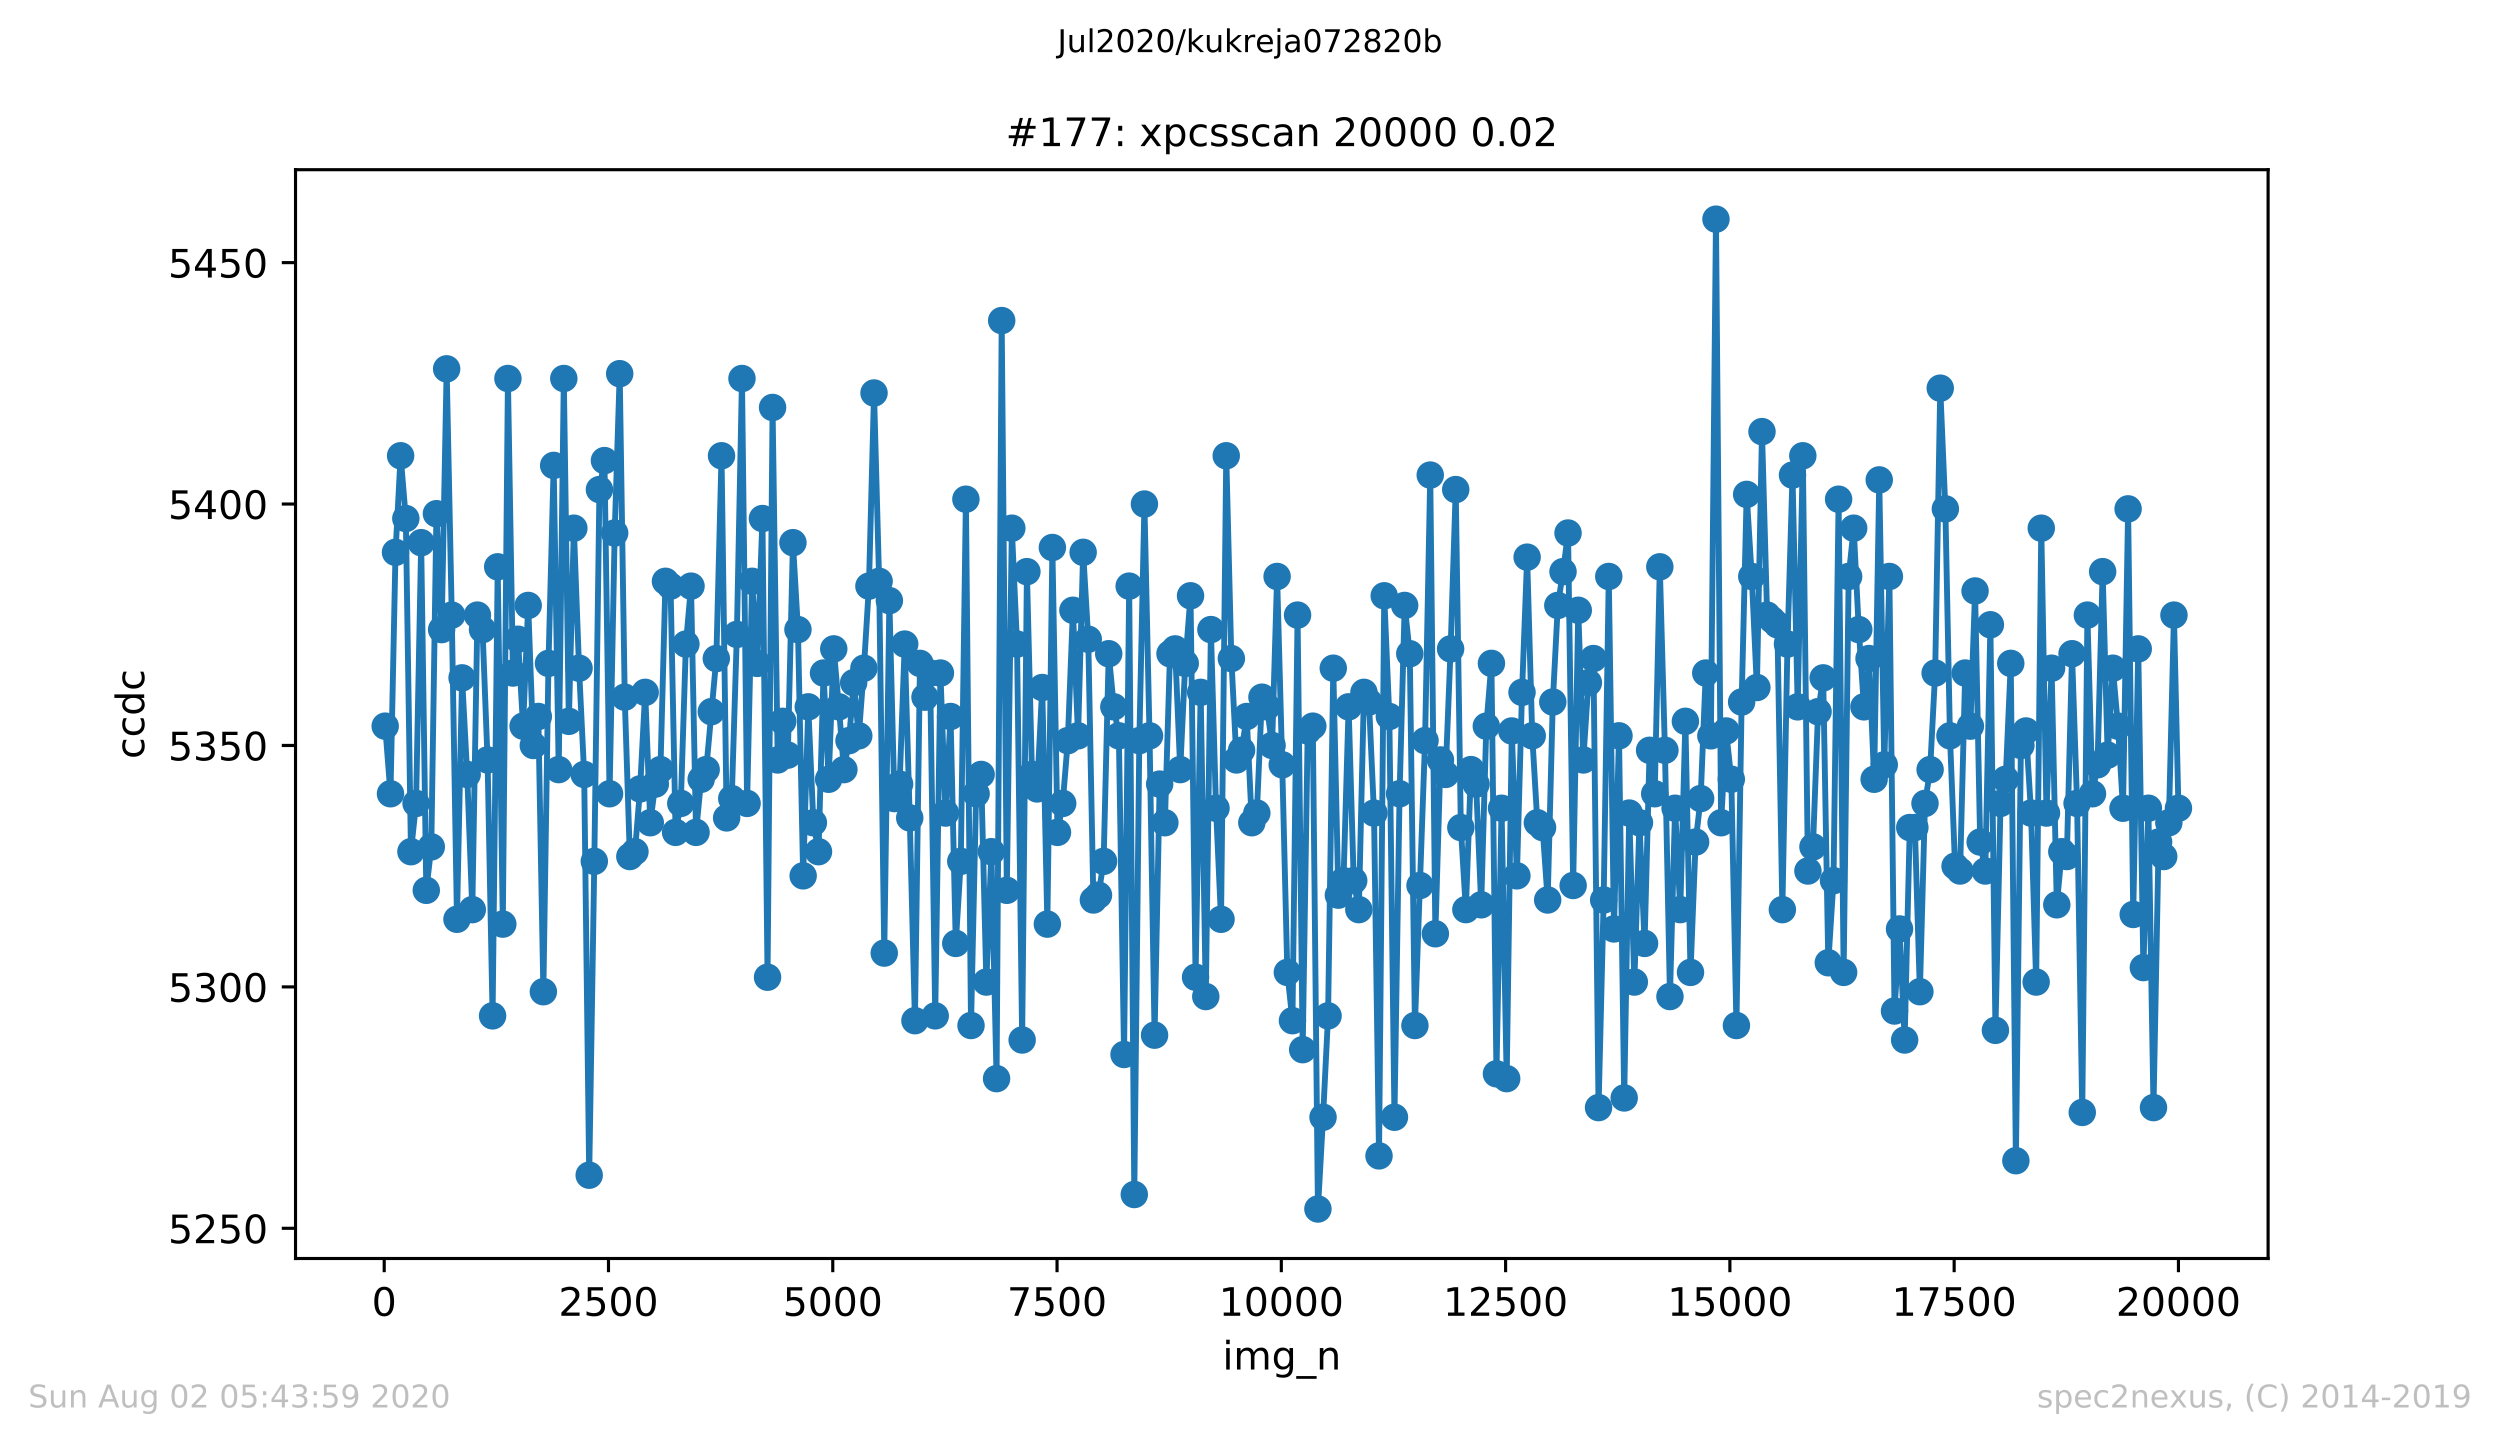 <?xml version="1.0" encoding="utf-8" standalone="no"?>
<!DOCTYPE svg PUBLIC "-//W3C//DTD SVG 1.1//EN"
  "http://www.w3.org/Graphics/SVG/1.1/DTD/svg11.dtd">
<!-- Created with matplotlib (https://matplotlib.org/) -->
<svg height="367.2pt" version="1.1" viewBox="0 0 636.48 367.2" width="636.48pt" xmlns="http://www.w3.org/2000/svg" xmlns:xlink="http://www.w3.org/1999/xlink">
 <defs>
  <style type="text/css">
*{stroke-linecap:butt;stroke-linejoin:round;}
  </style>
 </defs>
 <g id="figure_1">
  <g id="patch_1">
   <path d="M 0 367.2 
L 636.48 367.2 
L 636.48 0 
L 0 0 
z
" style="fill:#ffffff;"/>
  </g>
  <g id="axes_1">
   <g id="patch_2">
    <path d="M 75.24 320.4 
L 577.44 320.4 
L 577.44 43.2 
L 75.24 43.2 
z
" style="fill:#ffffff;"/>
   </g>
   <g id="matplotlib.axis_1">
    <g id="xtick_1">
     <g id="line2d_1">
      <defs>
       <path d="M 0 0 
L 0 3.5 
" id="m49d1743a54" style="stroke:#000000;stroke-width:0.8;"/>
      </defs>
      <g>
       <use style="stroke:#000000;stroke-width:0.8;" x="97.816" xlink:href="#m49d1743a54" y="320.4"/>
      </g>
     </g>
     <g id="text_1">
      <!-- 0 -->
      <defs>
       <path d="M 31.781 66.406 
Q 24.172 66.406 20.328 58.906 
Q 16.5 51.422 16.5 36.375 
Q 16.5 21.391 20.328 13.891 
Q 24.172 6.391 31.781 6.391 
Q 39.453 6.391 43.281 13.891 
Q 47.125 21.391 47.125 36.375 
Q 47.125 51.422 43.281 58.906 
Q 39.453 66.406 31.781 66.406 
z
M 31.781 74.219 
Q 44.047 74.219 50.516 64.516 
Q 56.984 54.828 56.984 36.375 
Q 56.984 17.969 50.516 8.266 
Q 44.047 -1.422 31.781 -1.422 
Q 19.531 -1.422 13.062 8.266 
Q 6.594 17.969 6.594 36.375 
Q 6.594 54.828 13.062 64.516 
Q 19.531 74.219 31.781 74.219 
z
" id="DejaVuSans-48"/>
      </defs>
      <g transform="translate(94.635 334.998)scale(0.1 -0.1)">
       <use xlink:href="#DejaVuSans-48"/>
      </g>
     </g>
    </g>
    <g id="xtick_2">
     <g id="line2d_2">
      <g>
       <use style="stroke:#000000;stroke-width:0.8;" x="154.916" xlink:href="#m49d1743a54" y="320.4"/>
      </g>
     </g>
     <g id="text_2">
      <!-- 2500 -->
      <defs>
       <path d="M 19.188 8.297 
L 53.609 8.297 
L 53.609 0 
L 7.328 0 
L 7.328 8.297 
Q 12.938 14.109 22.625 23.891 
Q 32.328 33.688 34.812 36.531 
Q 39.547 41.844 41.422 45.531 
Q 43.312 49.219 43.312 52.781 
Q 43.312 58.594 39.234 62.25 
Q 35.156 65.922 28.609 65.922 
Q 23.969 65.922 18.812 64.312 
Q 13.672 62.703 7.812 59.422 
L 7.812 69.391 
Q 13.766 71.781 18.938 73 
Q 24.125 74.219 28.422 74.219 
Q 39.75 74.219 46.484 68.547 
Q 53.219 62.891 53.219 53.422 
Q 53.219 48.922 51.531 44.891 
Q 49.859 40.875 45.406 35.406 
Q 44.188 33.984 37.641 27.219 
Q 31.109 20.453 19.188 8.297 
z
" id="DejaVuSans-50"/>
       <path d="M 10.797 72.906 
L 49.516 72.906 
L 49.516 64.594 
L 19.828 64.594 
L 19.828 46.734 
Q 21.969 47.469 24.109 47.828 
Q 26.266 48.188 28.422 48.188 
Q 40.625 48.188 47.75 41.5 
Q 54.891 34.812 54.891 23.391 
Q 54.891 11.625 47.562 5.094 
Q 40.234 -1.422 26.906 -1.422 
Q 22.312 -1.422 17.547 -0.641 
Q 12.797 0.141 7.719 1.703 
L 7.719 11.625 
Q 12.109 9.234 16.797 8.062 
Q 21.484 6.891 26.703 6.891 
Q 35.156 6.891 40.078 11.328 
Q 45.016 15.766 45.016 23.391 
Q 45.016 31 40.078 35.438 
Q 35.156 39.891 26.703 39.891 
Q 22.75 39.891 18.812 39.016 
Q 14.891 38.141 10.797 36.281 
z
" id="DejaVuSans-53"/>
      </defs>
      <g transform="translate(142.191 334.998)scale(0.1 -0.1)">
       <use xlink:href="#DejaVuSans-50"/>
       <use x="63.623" xlink:href="#DejaVuSans-53"/>
       <use x="127.246" xlink:href="#DejaVuSans-48"/>
       <use x="190.869" xlink:href="#DejaVuSans-48"/>
      </g>
     </g>
    </g>
    <g id="xtick_3">
     <g id="line2d_3">
      <g>
       <use style="stroke:#000000;stroke-width:0.8;" x="212.015" xlink:href="#m49d1743a54" y="320.4"/>
      </g>
     </g>
     <g id="text_3">
      <!-- 5000 -->
      <g transform="translate(199.29 334.998)scale(0.1 -0.1)">
       <use xlink:href="#DejaVuSans-53"/>
       <use x="63.623" xlink:href="#DejaVuSans-48"/>
       <use x="127.246" xlink:href="#DejaVuSans-48"/>
       <use x="190.869" xlink:href="#DejaVuSans-48"/>
      </g>
     </g>
    </g>
    <g id="xtick_4">
     <g id="line2d_4">
      <g>
       <use style="stroke:#000000;stroke-width:0.8;" x="269.115" xlink:href="#m49d1743a54" y="320.4"/>
      </g>
     </g>
     <g id="text_4">
      <!-- 7500 -->
      <defs>
       <path d="M 8.203 72.906 
L 55.078 72.906 
L 55.078 68.703 
L 28.609 0 
L 18.312 0 
L 43.219 64.594 
L 8.203 64.594 
z
" id="DejaVuSans-55"/>
      </defs>
      <g transform="translate(256.39 334.998)scale(0.1 -0.1)">
       <use xlink:href="#DejaVuSans-55"/>
       <use x="63.623" xlink:href="#DejaVuSans-53"/>
       <use x="127.246" xlink:href="#DejaVuSans-48"/>
       <use x="190.869" xlink:href="#DejaVuSans-48"/>
      </g>
     </g>
    </g>
    <g id="xtick_5">
     <g id="line2d_5">
      <g>
       <use style="stroke:#000000;stroke-width:0.8;" x="326.214" xlink:href="#m49d1743a54" y="320.4"/>
      </g>
     </g>
     <g id="text_5">
      <!-- 10000 -->
      <defs>
       <path d="M 12.406 8.297 
L 28.516 8.297 
L 28.516 63.922 
L 10.984 60.406 
L 10.984 69.391 
L 28.422 72.906 
L 38.281 72.906 
L 38.281 8.297 
L 54.391 8.297 
L 54.391 0 
L 12.406 0 
z
" id="DejaVuSans-49"/>
      </defs>
      <g transform="translate(310.308 334.998)scale(0.1 -0.1)">
       <use xlink:href="#DejaVuSans-49"/>
       <use x="63.623" xlink:href="#DejaVuSans-48"/>
       <use x="127.246" xlink:href="#DejaVuSans-48"/>
       <use x="190.869" xlink:href="#DejaVuSans-48"/>
       <use x="254.492" xlink:href="#DejaVuSans-48"/>
      </g>
     </g>
    </g>
    <g id="xtick_6">
     <g id="line2d_6">
      <g>
       <use style="stroke:#000000;stroke-width:0.8;" x="383.314" xlink:href="#m49d1743a54" y="320.4"/>
      </g>
     </g>
     <g id="text_6">
      <!-- 12500 -->
      <g transform="translate(367.408 334.998)scale(0.1 -0.1)">
       <use xlink:href="#DejaVuSans-49"/>
       <use x="63.623" xlink:href="#DejaVuSans-50"/>
       <use x="127.246" xlink:href="#DejaVuSans-53"/>
       <use x="190.869" xlink:href="#DejaVuSans-48"/>
       <use x="254.492" xlink:href="#DejaVuSans-48"/>
      </g>
     </g>
    </g>
    <g id="xtick_7">
     <g id="line2d_7">
      <g>
       <use style="stroke:#000000;stroke-width:0.8;" x="440.414" xlink:href="#m49d1743a54" y="320.4"/>
      </g>
     </g>
     <g id="text_7">
      <!-- 15000 -->
      <g transform="translate(424.507 334.998)scale(0.1 -0.1)">
       <use xlink:href="#DejaVuSans-49"/>
       <use x="63.623" xlink:href="#DejaVuSans-53"/>
       <use x="127.246" xlink:href="#DejaVuSans-48"/>
       <use x="190.869" xlink:href="#DejaVuSans-48"/>
       <use x="254.492" xlink:href="#DejaVuSans-48"/>
      </g>
     </g>
    </g>
    <g id="xtick_8">
     <g id="line2d_8">
      <g>
       <use style="stroke:#000000;stroke-width:0.8;" x="497.513" xlink:href="#m49d1743a54" y="320.4"/>
      </g>
     </g>
     <g id="text_8">
      <!-- 17500 -->
      <g transform="translate(481.607 334.998)scale(0.1 -0.1)">
       <use xlink:href="#DejaVuSans-49"/>
       <use x="63.623" xlink:href="#DejaVuSans-55"/>
       <use x="127.246" xlink:href="#DejaVuSans-53"/>
       <use x="190.869" xlink:href="#DejaVuSans-48"/>
       <use x="254.492" xlink:href="#DejaVuSans-48"/>
      </g>
     </g>
    </g>
    <g id="xtick_9">
     <g id="line2d_9">
      <g>
       <use style="stroke:#000000;stroke-width:0.8;" x="554.613" xlink:href="#m49d1743a54" y="320.4"/>
      </g>
     </g>
     <g id="text_9">
      <!-- 20000 -->
      <g transform="translate(538.706 334.998)scale(0.1 -0.1)">
       <use xlink:href="#DejaVuSans-50"/>
       <use x="63.623" xlink:href="#DejaVuSans-48"/>
       <use x="127.246" xlink:href="#DejaVuSans-48"/>
       <use x="190.869" xlink:href="#DejaVuSans-48"/>
       <use x="254.492" xlink:href="#DejaVuSans-48"/>
      </g>
     </g>
    </g>
    <g id="text_10">
     <!-- img_n -->
     <defs>
      <path d="M 9.422 54.688 
L 18.406 54.688 
L 18.406 0 
L 9.422 0 
z
M 9.422 75.984 
L 18.406 75.984 
L 18.406 64.594 
L 9.422 64.594 
z
" id="DejaVuSans-105"/>
      <path d="M 52 44.188 
Q 55.375 50.25 60.062 53.125 
Q 64.75 56 71.094 56 
Q 79.641 56 84.281 50.016 
Q 88.922 44.047 88.922 33.016 
L 88.922 0 
L 79.891 0 
L 79.891 32.719 
Q 79.891 40.578 77.094 44.375 
Q 74.312 48.188 68.609 48.188 
Q 61.625 48.188 57.562 43.547 
Q 53.516 38.922 53.516 30.906 
L 53.516 0 
L 44.484 0 
L 44.484 32.719 
Q 44.484 40.625 41.703 44.406 
Q 38.922 48.188 33.109 48.188 
Q 26.219 48.188 22.156 43.531 
Q 18.109 38.875 18.109 30.906 
L 18.109 0 
L 9.078 0 
L 9.078 54.688 
L 18.109 54.688 
L 18.109 46.188 
Q 21.188 51.219 25.484 53.609 
Q 29.781 56 35.688 56 
Q 41.656 56 45.828 52.969 
Q 50 49.953 52 44.188 
z
" id="DejaVuSans-109"/>
      <path d="M 45.406 27.984 
Q 45.406 37.75 41.375 43.109 
Q 37.359 48.484 30.078 48.484 
Q 22.859 48.484 18.828 43.109 
Q 14.797 37.75 14.797 27.984 
Q 14.797 18.266 18.828 12.891 
Q 22.859 7.516 30.078 7.516 
Q 37.359 7.516 41.375 12.891 
Q 45.406 18.266 45.406 27.984 
z
M 54.391 6.781 
Q 54.391 -7.172 48.188 -13.984 
Q 42 -20.797 29.203 -20.797 
Q 24.469 -20.797 20.266 -20.094 
Q 16.062 -19.391 12.109 -17.922 
L 12.109 -9.188 
Q 16.062 -11.328 19.922 -12.344 
Q 23.781 -13.375 27.781 -13.375 
Q 36.625 -13.375 41.016 -8.766 
Q 45.406 -4.156 45.406 5.172 
L 45.406 9.625 
Q 42.625 4.781 38.281 2.391 
Q 33.938 0 27.875 0 
Q 17.828 0 11.672 7.656 
Q 5.516 15.328 5.516 27.984 
Q 5.516 40.672 11.672 48.328 
Q 17.828 56 27.875 56 
Q 33.938 56 38.281 53.609 
Q 42.625 51.219 45.406 46.391 
L 45.406 54.688 
L 54.391 54.688 
z
" id="DejaVuSans-103"/>
      <path d="M 50.984 -16.609 
L 50.984 -23.578 
L -0.984 -23.578 
L -0.984 -16.609 
z
" id="DejaVuSans-95"/>
      <path d="M 54.891 33.016 
L 54.891 0 
L 45.906 0 
L 45.906 32.719 
Q 45.906 40.484 42.875 44.328 
Q 39.844 48.188 33.797 48.188 
Q 26.516 48.188 22.312 43.547 
Q 18.109 38.922 18.109 30.906 
L 18.109 0 
L 9.078 0 
L 9.078 54.688 
L 18.109 54.688 
L 18.109 46.188 
Q 21.344 51.125 25.703 53.562 
Q 30.078 56 35.797 56 
Q 45.219 56 50.047 50.172 
Q 54.891 44.344 54.891 33.016 
z
" id="DejaVuSans-110"/>
     </defs>
     <g transform="translate(311.238 348.677)scale(0.1 -0.1)">
      <use xlink:href="#DejaVuSans-105"/>
      <use x="27.783" xlink:href="#DejaVuSans-109"/>
      <use x="125.195" xlink:href="#DejaVuSans-103"/>
      <use x="188.672" xlink:href="#DejaVuSans-95"/>
      <use x="238.672" xlink:href="#DejaVuSans-110"/>
     </g>
    </g>
   </g>
   <g id="matplotlib.axis_2">
    <g id="ytick_1">
     <g id="line2d_10">
      <defs>
       <path d="M 0 0 
L -3.5 0 
" id="mf8e31821b8" style="stroke:#000000;stroke-width:0.8;"/>
      </defs>
      <g>
       <use style="stroke:#000000;stroke-width:0.8;" x="75.24" xlink:href="#mf8e31821b8" y="312.717"/>
      </g>
     </g>
     <g id="text_11">
      <!-- 5250 -->
      <g transform="translate(42.79 316.516)scale(0.1 -0.1)">
       <use xlink:href="#DejaVuSans-53"/>
       <use x="63.623" xlink:href="#DejaVuSans-50"/>
       <use x="127.246" xlink:href="#DejaVuSans-53"/>
       <use x="190.869" xlink:href="#DejaVuSans-48"/>
      </g>
     </g>
    </g>
    <g id="ytick_2">
     <g id="line2d_11">
      <g>
       <use style="stroke:#000000;stroke-width:0.8;" x="75.24" xlink:href="#mf8e31821b8" y="251.254"/>
      </g>
     </g>
     <g id="text_12">
      <!-- 5300 -->
      <defs>
       <path d="M 40.578 39.312 
Q 47.656 37.797 51.625 33 
Q 55.609 28.219 55.609 21.188 
Q 55.609 10.406 48.188 4.484 
Q 40.766 -1.422 27.094 -1.422 
Q 22.516 -1.422 17.656 -0.516 
Q 12.797 0.391 7.625 2.203 
L 7.625 11.719 
Q 11.719 9.328 16.594 8.109 
Q 21.484 6.891 26.812 6.891 
Q 36.078 6.891 40.938 10.547 
Q 45.797 14.203 45.797 21.188 
Q 45.797 27.641 41.281 31.266 
Q 36.766 34.906 28.719 34.906 
L 20.219 34.906 
L 20.219 43.016 
L 29.109 43.016 
Q 36.375 43.016 40.234 45.922 
Q 44.094 48.828 44.094 54.297 
Q 44.094 59.906 40.109 62.906 
Q 36.141 65.922 28.719 65.922 
Q 24.656 65.922 20.016 65.031 
Q 15.375 64.156 9.812 62.312 
L 9.812 71.094 
Q 15.438 72.656 20.344 73.438 
Q 25.25 74.219 29.594 74.219 
Q 40.828 74.219 47.359 69.109 
Q 53.906 64.016 53.906 55.328 
Q 53.906 49.266 50.438 45.094 
Q 46.969 40.922 40.578 39.312 
z
" id="DejaVuSans-51"/>
      </defs>
      <g transform="translate(42.79 255.053)scale(0.1 -0.1)">
       <use xlink:href="#DejaVuSans-53"/>
       <use x="63.623" xlink:href="#DejaVuSans-51"/>
       <use x="127.246" xlink:href="#DejaVuSans-48"/>
       <use x="190.869" xlink:href="#DejaVuSans-48"/>
      </g>
     </g>
    </g>
    <g id="ytick_3">
     <g id="line2d_12">
      <g>
       <use style="stroke:#000000;stroke-width:0.8;" x="75.24" xlink:href="#mf8e31821b8" y="189.79"/>
      </g>
     </g>
     <g id="text_13">
      <!-- 5350 -->
      <g transform="translate(42.79 193.589)scale(0.1 -0.1)">
       <use xlink:href="#DejaVuSans-53"/>
       <use x="63.623" xlink:href="#DejaVuSans-51"/>
       <use x="127.246" xlink:href="#DejaVuSans-53"/>
       <use x="190.869" xlink:href="#DejaVuSans-48"/>
      </g>
     </g>
    </g>
    <g id="ytick_4">
     <g id="line2d_13">
      <g>
       <use style="stroke:#000000;stroke-width:0.8;" x="75.24" xlink:href="#mf8e31821b8" y="128.327"/>
      </g>
     </g>
     <g id="text_14">
      <!-- 5400 -->
      <defs>
       <path d="M 37.797 64.312 
L 12.891 25.391 
L 37.797 25.391 
z
M 35.203 72.906 
L 47.609 72.906 
L 47.609 25.391 
L 58.016 25.391 
L 58.016 17.188 
L 47.609 17.188 
L 47.609 0 
L 37.797 0 
L 37.797 17.188 
L 4.891 17.188 
L 4.891 26.703 
z
" id="DejaVuSans-52"/>
      </defs>
      <g transform="translate(42.79 132.126)scale(0.1 -0.1)">
       <use xlink:href="#DejaVuSans-53"/>
       <use x="63.623" xlink:href="#DejaVuSans-52"/>
       <use x="127.246" xlink:href="#DejaVuSans-48"/>
       <use x="190.869" xlink:href="#DejaVuSans-48"/>
      </g>
     </g>
    </g>
    <g id="ytick_5">
     <g id="line2d_14">
      <g>
       <use style="stroke:#000000;stroke-width:0.8;" x="75.24" xlink:href="#mf8e31821b8" y="66.863"/>
      </g>
     </g>
     <g id="text_15">
      <!-- 5450 -->
      <g transform="translate(42.79 70.663)scale(0.1 -0.1)">
       <use xlink:href="#DejaVuSans-53"/>
       <use x="63.623" xlink:href="#DejaVuSans-52"/>
       <use x="127.246" xlink:href="#DejaVuSans-53"/>
       <use x="190.869" xlink:href="#DejaVuSans-48"/>
      </g>
     </g>
    </g>
    <g id="text_16">
     <!-- ccdc -->
     <defs>
      <path d="M 48.781 52.594 
L 48.781 44.188 
Q 44.969 46.297 41.141 47.344 
Q 37.312 48.391 33.406 48.391 
Q 24.656 48.391 19.812 42.844 
Q 14.984 37.312 14.984 27.297 
Q 14.984 17.281 19.812 11.734 
Q 24.656 6.203 33.406 6.203 
Q 37.312 6.203 41.141 7.25 
Q 44.969 8.297 48.781 10.406 
L 48.781 2.094 
Q 45.016 0.344 40.984 -0.531 
Q 36.969 -1.422 32.422 -1.422 
Q 20.062 -1.422 12.781 6.344 
Q 5.516 14.109 5.516 27.297 
Q 5.516 40.672 12.859 48.328 
Q 20.219 56 33.016 56 
Q 37.156 56 41.109 55.141 
Q 45.062 54.297 48.781 52.594 
z
" id="DejaVuSans-99"/>
      <path d="M 45.406 46.391 
L 45.406 75.984 
L 54.391 75.984 
L 54.391 0 
L 45.406 0 
L 45.406 8.203 
Q 42.578 3.328 38.25 0.953 
Q 33.938 -1.422 27.875 -1.422 
Q 17.969 -1.422 11.734 6.484 
Q 5.516 14.406 5.516 27.297 
Q 5.516 40.188 11.734 48.094 
Q 17.969 56 27.875 56 
Q 33.938 56 38.25 53.625 
Q 42.578 51.266 45.406 46.391 
z
M 14.797 27.297 
Q 14.797 17.391 18.875 11.75 
Q 22.953 6.109 30.078 6.109 
Q 37.203 6.109 41.297 11.75 
Q 45.406 17.391 45.406 27.297 
Q 45.406 37.203 41.297 42.844 
Q 37.203 48.484 30.078 48.484 
Q 22.953 48.484 18.875 42.844 
Q 14.797 37.203 14.797 27.297 
z
" id="DejaVuSans-100"/>
     </defs>
     <g transform="translate(36.71 193.222)rotate(-90)scale(0.1 -0.1)">
      <use xlink:href="#DejaVuSans-99"/>
      <use x="54.98" xlink:href="#DejaVuSans-99"/>
      <use x="109.961" xlink:href="#DejaVuSans-100"/>
      <use x="173.438" xlink:href="#DejaVuSans-99"/>
     </g>
    </g>
   </g>
   <g id="line2d_15">
    <path clip-path="url(#p6ea5fea26e)" d="M 98.067 184.873 
L 99.415 202.083 
L 100.694 140.62 
L 101.996 116.034 
L 103.32 132.015 
L 104.622 216.834 
L 105.924 204.541 
L 107.226 138.161 
L 108.528 226.668 
L 109.807 215.605 
L 111.109 130.785 
L 112.434 160.288 
L 113.713 93.907 
L 115.014 156.6 
L 116.339 234.044 
L 117.641 172.58 
L 118.943 197.166 
L 120.245 231.585 
L 121.547 156.6 
L 122.848 160.288 
L 124.128 193.478 
L 125.407 258.629 
L 126.708 144.307 
L 128.01 235.273 
L 129.312 96.366 
L 130.591 171.351 
L 131.87 162.746 
L 133.172 184.873 
L 134.474 154.141 
L 135.776 189.79 
L 137.055 182.415 
L 138.334 252.483 
L 139.636 168.893 
L 140.96 118.493 
L 142.24 195.937 
L 143.541 96.366 
L 144.82 183.644 
L 146.099 134.473 
L 147.424 170.122 
L 148.726 197.166 
L 150.005 299.195 
L 151.307 219.293 
L 152.609 124.639 
L 153.888 117.263 
L 155.19 202.083 
L 156.492 135.702 
L 157.771 95.137 
L 159.05 177.498 
L 160.352 218.063 
L 161.653 216.834 
L 162.955 200.854 
L 164.257 176.268 
L 165.559 209.459 
L 166.838 199.624 
L 168.14 195.937 
L 169.419 147.995 
L 170.721 149.224 
L 172 211.917 
L 173.325 204.541 
L 174.626 163.976 
L 175.928 149.224 
L 177.207 211.917 
L 178.509 198.395 
L 179.788 195.937 
L 182.369 167.663 
L 183.694 116.034 
L 184.996 208.229 
L 186.298 203.312 
L 187.599 161.517 
L 188.901 96.366 
L 190.203 204.541 
L 191.482 147.995 
L 192.784 168.893 
L 194.109 132.015 
L 195.411 248.795 
L 196.69 103.741 
L 197.992 193.478 
L 199.293 183.644 
L 200.572 192.249 
L 201.874 138.161 
L 203.153 160.288 
L 204.478 222.98 
L 205.78 179.956 
L 207.082 209.459 
L 208.384 216.834 
L 209.663 171.351 
L 210.965 198.395 
L 212.266 165.205 
L 213.568 179.956 
L 214.847 195.937 
L 216.149 188.561 
L 217.337 173.81 
L 218.639 187.332 
L 219.941 170.122 
L 221.22 149.224 
L 222.522 100.054 
L 223.823 147.995 
L 225.125 242.649 
L 226.427 152.912 
L 227.706 203.312 
L 229.031 199.624 
L 230.333 163.976 
L 231.612 208.229 
L 232.936 259.859 
L 234.216 168.893 
L 235.495 177.498 
L 236.796 171.351 
L 238.098 258.629 
L 239.423 171.351 
L 240.725 207 
L 242.004 182.415 
L 243.329 240.19 
L 244.608 219.293 
L 245.91 127.098 
L 247.211 261.088 
L 248.513 202.083 
L 249.792 197.166 
L 251.117 250.024 
L 252.396 216.834 
L 253.721 274.61 
L 255.023 81.615 
L 256.324 226.668 
L 257.604 134.473 
L 258.928 163.976 
L 260.23 264.776 
L 261.441 145.537 
L 262.742 197.166 
L 264.044 200.854 
L 265.346 175.039 
L 266.648 235.273 
L 267.927 139.39 
L 269.229 211.917 
L 270.554 204.541 
L 271.856 188.561 
L 273.157 155.371 
L 274.459 187.332 
L 275.761 140.62 
L 277.063 162.746 
L 278.365 229.127 
L 279.667 227.898 
L 280.969 219.293 
L 282.271 166.434 
L 283.572 179.956 
L 284.851 187.332 
L 286.176 268.463 
L 287.478 149.224 
L 288.78 304.112 
L 290.059 188.561 
L 291.361 128.327 
L 292.663 187.332 
L 293.942 263.546 
L 295.244 199.624 
L 296.568 209.459 
L 297.87 166.434 
L 299.172 165.205 
L 300.474 195.937 
L 301.753 168.893 
L 303.1 151.683 
L 304.379 248.795 
L 305.681 176.268 
L 306.983 253.712 
L 308.285 160.288 
L 309.587 205.771 
L 310.866 234.044 
L 312.191 116.034 
L 313.493 167.663 
L 314.794 193.478 
L 316.096 191.02 
L 317.398 182.415 
L 318.7 209.459 
L 319.979 207 
L 321.281 177.498 
L 322.56 179.956 
L 323.862 189.79 
L 325.141 146.766 
L 326.443 194.707 
L 327.745 247.566 
L 329.047 259.859 
L 330.348 156.6 
L 331.65 267.234 
L 332.929 186.102 
L 334.231 184.873 
L 335.533 307.8 
L 336.835 284.444 
L 338.114 258.629 
L 339.439 170.122 
L 340.741 227.898 
L 342.042 224.21 
L 343.344 179.956 
L 344.646 224.21 
L 345.948 231.585 
L 347.25 176.268 
L 348.529 178.727 
L 349.808 207 
L 351.087 294.278 
L 352.412 151.683 
L 353.714 182.415 
L 355.015 284.444 
L 356.317 202.083 
L 357.619 154.141 
L 358.921 166.434 
L 360.223 261.088 
L 362.804 188.561 
L 364.129 120.951 
L 365.43 237.732 
L 366.732 193.478 
L 368.034 197.166 
L 369.313 165.205 
L 370.615 124.639 
L 371.917 210.688 
L 373.196 231.585 
L 374.498 195.937 
L 375.8 199.624 
L 377.102 230.356 
L 378.403 184.873 
L 379.705 168.893 
L 380.984 273.38 
L 382.286 205.771 
L 383.588 274.61 
L 384.89 186.102 
L 386.192 222.98 
L 387.494 176.268 
L 388.796 141.849 
L 390.097 187.332 
L 391.399 209.459 
L 392.724 210.688 
L 394.026 229.127 
L 395.328 178.727 
L 396.607 154.141 
L 397.931 145.537 
L 399.21 135.702 
L 400.512 225.439 
L 401.814 155.371 
L 403.093 193.478 
L 404.395 173.81 
L 405.674 167.663 
L 406.976 281.985 
L 408.278 229.127 
L 409.58 146.766 
L 410.904 236.502 
L 412.184 187.332 
L 413.508 279.527 
L 414.787 207 
L 416.089 250.024 
L 417.391 209.459 
L 418.693 240.19 
L 419.972 191.02 
L 421.274 202.083 
L 422.576 144.307 
L 423.878 191.02 
L 425.157 253.712 
L 426.458 205.771 
L 427.783 231.585 
L 429.085 183.644 
L 430.387 247.566 
L 431.689 214.376 
L 432.968 203.312 
L 434.27 171.351 
L 435.572 187.332 
L 436.873 55.8 
L 438.175 209.459 
L 439.454 186.102 
L 440.779 198.395 
L 442.081 261.088 
L 443.406 178.727 
L 444.685 125.868 
L 445.986 146.766 
L 447.288 175.039 
L 448.59 109.888 
L 449.892 156.6 
L 452.496 159.059 
L 453.775 231.585 
L 455.077 163.976 
L 456.356 120.951 
L 457.68 179.956 
L 458.982 116.034 
L 460.284 221.751 
L 461.563 215.605 
L 462.865 181.185 
L 464.167 172.58 
L 465.469 245.107 
L 466.794 224.21 
L 468.095 127.098 
L 469.374 247.566 
L 470.653 146.766 
L 471.933 134.473 
L 473.234 160.288 
L 474.536 179.956 
L 475.838 167.663 
L 477.14 198.395 
L 478.442 122.18 
L 479.721 194.707 
L 481.023 146.766 
L 482.325 257.4 
L 483.604 236.502 
L 484.906 264.776 
L 486.207 210.688 
L 487.509 210.688 
L 488.788 252.483 
L 490.09 204.541 
L 491.392 195.937 
L 492.671 171.351 
L 493.973 98.824 
L 495.275 129.556 
L 496.44 187.332 
L 497.742 220.522 
L 499.021 221.751 
L 500.322 171.351 
L 501.647 184.873 
L 502.835 150.454 
L 504.137 214.376 
L 505.439 221.751 
L 506.74 159.059 
L 508.019 262.317 
L 509.321 204.541 
L 510.623 198.395 
L 511.925 168.893 
L 513.227 295.507 
L 514.506 189.79 
L 515.808 186.102 
L 517.087 207 
L 518.389 250.024 
L 519.691 134.473 
L 521.015 207 
L 522.317 170.122 
L 523.642 230.356 
L 524.921 216.834 
L 526.2 218.063 
L 527.525 166.434 
L 528.804 204.541 
L 530.128 283.215 
L 531.43 156.6 
L 532.732 202.083 
L 534.011 194.707 
L 535.313 145.537 
L 536.592 192.249 
L 537.917 170.122 
L 539.219 184.873 
L 540.498 205.771 
L 541.8 129.556 
L 543.101 232.815 
L 544.38 165.205 
L 545.682 246.337 
L 546.961 205.771 
L 548.263 281.985 
L 549.565 214.376 
L 550.867 218.063 
L 552.169 209.459 
L 553.471 156.6 
L 554.613 205.771 
L 554.613 205.771 
" style="fill:none;stroke:#1f77b4;stroke-linecap:square;stroke-width:1.5;"/>
    <defs>
     <path d="M 0 3 
C 0.796 3 1.559 2.684 2.121 2.121 
C 2.684 1.559 3 0.796 3 0 
C 3 -0.796 2.684 -1.559 2.121 -2.121 
C 1.559 -2.684 0.796 -3 0 -3 
C -0.796 -3 -1.559 -2.684 -2.121 -2.121 
C -2.684 -1.559 -3 -0.796 -3 0 
C -3 0.796 -2.684 1.559 -2.121 2.121 
C -1.559 2.684 -0.796 3 0 3 
z
" id="mbb5c625ab5" style="stroke:#1f77b4;"/>
    </defs>
    <g clip-path="url(#p6ea5fea26e)">
     <use style="fill:#1f77b4;stroke:#1f77b4;" x="98.067" xlink:href="#mbb5c625ab5" y="184.873"/>
     <use style="fill:#1f77b4;stroke:#1f77b4;" x="99.415" xlink:href="#mbb5c625ab5" y="202.083"/>
     <use style="fill:#1f77b4;stroke:#1f77b4;" x="100.694" xlink:href="#mbb5c625ab5" y="140.62"/>
     <use style="fill:#1f77b4;stroke:#1f77b4;" x="101.996" xlink:href="#mbb5c625ab5" y="116.034"/>
     <use style="fill:#1f77b4;stroke:#1f77b4;" x="103.32" xlink:href="#mbb5c625ab5" y="132.015"/>
     <use style="fill:#1f77b4;stroke:#1f77b4;" x="104.622" xlink:href="#mbb5c625ab5" y="216.834"/>
     <use style="fill:#1f77b4;stroke:#1f77b4;" x="105.924" xlink:href="#mbb5c625ab5" y="204.541"/>
     <use style="fill:#1f77b4;stroke:#1f77b4;" x="107.226" xlink:href="#mbb5c625ab5" y="138.161"/>
     <use style="fill:#1f77b4;stroke:#1f77b4;" x="108.528" xlink:href="#mbb5c625ab5" y="226.668"/>
     <use style="fill:#1f77b4;stroke:#1f77b4;" x="109.807" xlink:href="#mbb5c625ab5" y="215.605"/>
     <use style="fill:#1f77b4;stroke:#1f77b4;" x="111.109" xlink:href="#mbb5c625ab5" y="130.785"/>
     <use style="fill:#1f77b4;stroke:#1f77b4;" x="112.434" xlink:href="#mbb5c625ab5" y="160.288"/>
     <use style="fill:#1f77b4;stroke:#1f77b4;" x="113.713" xlink:href="#mbb5c625ab5" y="93.907"/>
     <use style="fill:#1f77b4;stroke:#1f77b4;" x="115.014" xlink:href="#mbb5c625ab5" y="156.6"/>
     <use style="fill:#1f77b4;stroke:#1f77b4;" x="116.339" xlink:href="#mbb5c625ab5" y="234.044"/>
     <use style="fill:#1f77b4;stroke:#1f77b4;" x="117.641" xlink:href="#mbb5c625ab5" y="172.58"/>
     <use style="fill:#1f77b4;stroke:#1f77b4;" x="118.943" xlink:href="#mbb5c625ab5" y="197.166"/>
     <use style="fill:#1f77b4;stroke:#1f77b4;" x="120.245" xlink:href="#mbb5c625ab5" y="231.585"/>
     <use style="fill:#1f77b4;stroke:#1f77b4;" x="121.547" xlink:href="#mbb5c625ab5" y="156.6"/>
     <use style="fill:#1f77b4;stroke:#1f77b4;" x="122.848" xlink:href="#mbb5c625ab5" y="160.288"/>
     <use style="fill:#1f77b4;stroke:#1f77b4;" x="124.128" xlink:href="#mbb5c625ab5" y="193.478"/>
     <use style="fill:#1f77b4;stroke:#1f77b4;" x="125.407" xlink:href="#mbb5c625ab5" y="258.629"/>
     <use style="fill:#1f77b4;stroke:#1f77b4;" x="126.708" xlink:href="#mbb5c625ab5" y="144.307"/>
     <use style="fill:#1f77b4;stroke:#1f77b4;" x="128.01" xlink:href="#mbb5c625ab5" y="235.273"/>
     <use style="fill:#1f77b4;stroke:#1f77b4;" x="129.312" xlink:href="#mbb5c625ab5" y="96.366"/>
     <use style="fill:#1f77b4;stroke:#1f77b4;" x="130.591" xlink:href="#mbb5c625ab5" y="171.351"/>
     <use style="fill:#1f77b4;stroke:#1f77b4;" x="131.87" xlink:href="#mbb5c625ab5" y="162.746"/>
     <use style="fill:#1f77b4;stroke:#1f77b4;" x="133.172" xlink:href="#mbb5c625ab5" y="184.873"/>
     <use style="fill:#1f77b4;stroke:#1f77b4;" x="134.474" xlink:href="#mbb5c625ab5" y="154.141"/>
     <use style="fill:#1f77b4;stroke:#1f77b4;" x="135.776" xlink:href="#mbb5c625ab5" y="189.79"/>
     <use style="fill:#1f77b4;stroke:#1f77b4;" x="137.055" xlink:href="#mbb5c625ab5" y="182.415"/>
     <use style="fill:#1f77b4;stroke:#1f77b4;" x="138.334" xlink:href="#mbb5c625ab5" y="252.483"/>
     <use style="fill:#1f77b4;stroke:#1f77b4;" x="139.636" xlink:href="#mbb5c625ab5" y="168.893"/>
     <use style="fill:#1f77b4;stroke:#1f77b4;" x="140.96" xlink:href="#mbb5c625ab5" y="118.493"/>
     <use style="fill:#1f77b4;stroke:#1f77b4;" x="142.24" xlink:href="#mbb5c625ab5" y="195.937"/>
     <use style="fill:#1f77b4;stroke:#1f77b4;" x="143.541" xlink:href="#mbb5c625ab5" y="96.366"/>
     <use style="fill:#1f77b4;stroke:#1f77b4;" x="144.82" xlink:href="#mbb5c625ab5" y="183.644"/>
     <use style="fill:#1f77b4;stroke:#1f77b4;" x="146.099" xlink:href="#mbb5c625ab5" y="134.473"/>
     <use style="fill:#1f77b4;stroke:#1f77b4;" x="147.424" xlink:href="#mbb5c625ab5" y="170.122"/>
     <use style="fill:#1f77b4;stroke:#1f77b4;" x="148.726" xlink:href="#mbb5c625ab5" y="197.166"/>
     <use style="fill:#1f77b4;stroke:#1f77b4;" x="150.005" xlink:href="#mbb5c625ab5" y="299.195"/>
     <use style="fill:#1f77b4;stroke:#1f77b4;" x="151.307" xlink:href="#mbb5c625ab5" y="219.293"/>
     <use style="fill:#1f77b4;stroke:#1f77b4;" x="152.609" xlink:href="#mbb5c625ab5" y="124.639"/>
     <use style="fill:#1f77b4;stroke:#1f77b4;" x="153.888" xlink:href="#mbb5c625ab5" y="117.263"/>
     <use style="fill:#1f77b4;stroke:#1f77b4;" x="155.19" xlink:href="#mbb5c625ab5" y="202.083"/>
     <use style="fill:#1f77b4;stroke:#1f77b4;" x="156.492" xlink:href="#mbb5c625ab5" y="135.702"/>
     <use style="fill:#1f77b4;stroke:#1f77b4;" x="157.771" xlink:href="#mbb5c625ab5" y="95.137"/>
     <use style="fill:#1f77b4;stroke:#1f77b4;" x="159.05" xlink:href="#mbb5c625ab5" y="177.498"/>
     <use style="fill:#1f77b4;stroke:#1f77b4;" x="160.352" xlink:href="#mbb5c625ab5" y="218.063"/>
     <use style="fill:#1f77b4;stroke:#1f77b4;" x="161.653" xlink:href="#mbb5c625ab5" y="216.834"/>
     <use style="fill:#1f77b4;stroke:#1f77b4;" x="162.955" xlink:href="#mbb5c625ab5" y="200.854"/>
     <use style="fill:#1f77b4;stroke:#1f77b4;" x="164.257" xlink:href="#mbb5c625ab5" y="176.268"/>
     <use style="fill:#1f77b4;stroke:#1f77b4;" x="165.559" xlink:href="#mbb5c625ab5" y="209.459"/>
     <use style="fill:#1f77b4;stroke:#1f77b4;" x="166.838" xlink:href="#mbb5c625ab5" y="199.624"/>
     <use style="fill:#1f77b4;stroke:#1f77b4;" x="168.14" xlink:href="#mbb5c625ab5" y="195.937"/>
     <use style="fill:#1f77b4;stroke:#1f77b4;" x="169.419" xlink:href="#mbb5c625ab5" y="147.995"/>
     <use style="fill:#1f77b4;stroke:#1f77b4;" x="170.721" xlink:href="#mbb5c625ab5" y="149.224"/>
     <use style="fill:#1f77b4;stroke:#1f77b4;" x="172" xlink:href="#mbb5c625ab5" y="211.917"/>
     <use style="fill:#1f77b4;stroke:#1f77b4;" x="173.325" xlink:href="#mbb5c625ab5" y="204.541"/>
     <use style="fill:#1f77b4;stroke:#1f77b4;" x="174.626" xlink:href="#mbb5c625ab5" y="163.976"/>
     <use style="fill:#1f77b4;stroke:#1f77b4;" x="175.928" xlink:href="#mbb5c625ab5" y="149.224"/>
     <use style="fill:#1f77b4;stroke:#1f77b4;" x="177.207" xlink:href="#mbb5c625ab5" y="211.917"/>
     <use style="fill:#1f77b4;stroke:#1f77b4;" x="178.509" xlink:href="#mbb5c625ab5" y="198.395"/>
     <use style="fill:#1f77b4;stroke:#1f77b4;" x="179.788" xlink:href="#mbb5c625ab5" y="195.937"/>
     <use style="fill:#1f77b4;stroke:#1f77b4;" x="181.09" xlink:href="#mbb5c625ab5" y="181.185"/>
     <use style="fill:#1f77b4;stroke:#1f77b4;" x="182.369" xlink:href="#mbb5c625ab5" y="167.663"/>
     <use style="fill:#1f77b4;stroke:#1f77b4;" x="183.694" xlink:href="#mbb5c625ab5" y="116.034"/>
     <use style="fill:#1f77b4;stroke:#1f77b4;" x="184.996" xlink:href="#mbb5c625ab5" y="208.229"/>
     <use style="fill:#1f77b4;stroke:#1f77b4;" x="186.298" xlink:href="#mbb5c625ab5" y="203.312"/>
     <use style="fill:#1f77b4;stroke:#1f77b4;" x="187.599" xlink:href="#mbb5c625ab5" y="161.517"/>
     <use style="fill:#1f77b4;stroke:#1f77b4;" x="188.901" xlink:href="#mbb5c625ab5" y="96.366"/>
     <use style="fill:#1f77b4;stroke:#1f77b4;" x="190.203" xlink:href="#mbb5c625ab5" y="204.541"/>
     <use style="fill:#1f77b4;stroke:#1f77b4;" x="191.482" xlink:href="#mbb5c625ab5" y="147.995"/>
     <use style="fill:#1f77b4;stroke:#1f77b4;" x="192.784" xlink:href="#mbb5c625ab5" y="168.893"/>
     <use style="fill:#1f77b4;stroke:#1f77b4;" x="194.109" xlink:href="#mbb5c625ab5" y="132.015"/>
     <use style="fill:#1f77b4;stroke:#1f77b4;" x="195.411" xlink:href="#mbb5c625ab5" y="248.795"/>
     <use style="fill:#1f77b4;stroke:#1f77b4;" x="196.69" xlink:href="#mbb5c625ab5" y="103.741"/>
     <use style="fill:#1f77b4;stroke:#1f77b4;" x="197.992" xlink:href="#mbb5c625ab5" y="193.478"/>
     <use style="fill:#1f77b4;stroke:#1f77b4;" x="199.293" xlink:href="#mbb5c625ab5" y="183.644"/>
     <use style="fill:#1f77b4;stroke:#1f77b4;" x="200.572" xlink:href="#mbb5c625ab5" y="192.249"/>
     <use style="fill:#1f77b4;stroke:#1f77b4;" x="201.874" xlink:href="#mbb5c625ab5" y="138.161"/>
     <use style="fill:#1f77b4;stroke:#1f77b4;" x="203.153" xlink:href="#mbb5c625ab5" y="160.288"/>
     <use style="fill:#1f77b4;stroke:#1f77b4;" x="204.478" xlink:href="#mbb5c625ab5" y="222.98"/>
     <use style="fill:#1f77b4;stroke:#1f77b4;" x="205.78" xlink:href="#mbb5c625ab5" y="179.956"/>
     <use style="fill:#1f77b4;stroke:#1f77b4;" x="207.082" xlink:href="#mbb5c625ab5" y="209.459"/>
     <use style="fill:#1f77b4;stroke:#1f77b4;" x="208.384" xlink:href="#mbb5c625ab5" y="216.834"/>
     <use style="fill:#1f77b4;stroke:#1f77b4;" x="209.663" xlink:href="#mbb5c625ab5" y="171.351"/>
     <use style="fill:#1f77b4;stroke:#1f77b4;" x="210.965" xlink:href="#mbb5c625ab5" y="198.395"/>
     <use style="fill:#1f77b4;stroke:#1f77b4;" x="212.266" xlink:href="#mbb5c625ab5" y="165.205"/>
     <use style="fill:#1f77b4;stroke:#1f77b4;" x="213.568" xlink:href="#mbb5c625ab5" y="179.956"/>
     <use style="fill:#1f77b4;stroke:#1f77b4;" x="214.847" xlink:href="#mbb5c625ab5" y="195.937"/>
     <use style="fill:#1f77b4;stroke:#1f77b4;" x="216.149" xlink:href="#mbb5c625ab5" y="188.561"/>
     <use style="fill:#1f77b4;stroke:#1f77b4;" x="217.337" xlink:href="#mbb5c625ab5" y="173.81"/>
     <use style="fill:#1f77b4;stroke:#1f77b4;" x="218.639" xlink:href="#mbb5c625ab5" y="187.332"/>
     <use style="fill:#1f77b4;stroke:#1f77b4;" x="219.941" xlink:href="#mbb5c625ab5" y="170.122"/>
     <use style="fill:#1f77b4;stroke:#1f77b4;" x="221.22" xlink:href="#mbb5c625ab5" y="149.224"/>
     <use style="fill:#1f77b4;stroke:#1f77b4;" x="222.522" xlink:href="#mbb5c625ab5" y="100.054"/>
     <use style="fill:#1f77b4;stroke:#1f77b4;" x="223.823" xlink:href="#mbb5c625ab5" y="147.995"/>
     <use style="fill:#1f77b4;stroke:#1f77b4;" x="225.125" xlink:href="#mbb5c625ab5" y="242.649"/>
     <use style="fill:#1f77b4;stroke:#1f77b4;" x="226.427" xlink:href="#mbb5c625ab5" y="152.912"/>
     <use style="fill:#1f77b4;stroke:#1f77b4;" x="227.706" xlink:href="#mbb5c625ab5" y="203.312"/>
     <use style="fill:#1f77b4;stroke:#1f77b4;" x="229.031" xlink:href="#mbb5c625ab5" y="199.624"/>
     <use style="fill:#1f77b4;stroke:#1f77b4;" x="230.333" xlink:href="#mbb5c625ab5" y="163.976"/>
     <use style="fill:#1f77b4;stroke:#1f77b4;" x="231.612" xlink:href="#mbb5c625ab5" y="208.229"/>
     <use style="fill:#1f77b4;stroke:#1f77b4;" x="232.936" xlink:href="#mbb5c625ab5" y="259.859"/>
     <use style="fill:#1f77b4;stroke:#1f77b4;" x="234.216" xlink:href="#mbb5c625ab5" y="168.893"/>
     <use style="fill:#1f77b4;stroke:#1f77b4;" x="235.495" xlink:href="#mbb5c625ab5" y="177.498"/>
     <use style="fill:#1f77b4;stroke:#1f77b4;" x="236.796" xlink:href="#mbb5c625ab5" y="171.351"/>
     <use style="fill:#1f77b4;stroke:#1f77b4;" x="238.098" xlink:href="#mbb5c625ab5" y="258.629"/>
     <use style="fill:#1f77b4;stroke:#1f77b4;" x="239.423" xlink:href="#mbb5c625ab5" y="171.351"/>
     <use style="fill:#1f77b4;stroke:#1f77b4;" x="240.725" xlink:href="#mbb5c625ab5" y="207"/>
     <use style="fill:#1f77b4;stroke:#1f77b4;" x="242.004" xlink:href="#mbb5c625ab5" y="182.415"/>
     <use style="fill:#1f77b4;stroke:#1f77b4;" x="243.329" xlink:href="#mbb5c625ab5" y="240.19"/>
     <use style="fill:#1f77b4;stroke:#1f77b4;" x="244.608" xlink:href="#mbb5c625ab5" y="219.293"/>
     <use style="fill:#1f77b4;stroke:#1f77b4;" x="245.91" xlink:href="#mbb5c625ab5" y="127.098"/>
     <use style="fill:#1f77b4;stroke:#1f77b4;" x="247.211" xlink:href="#mbb5c625ab5" y="261.088"/>
     <use style="fill:#1f77b4;stroke:#1f77b4;" x="248.513" xlink:href="#mbb5c625ab5" y="202.083"/>
     <use style="fill:#1f77b4;stroke:#1f77b4;" x="249.792" xlink:href="#mbb5c625ab5" y="197.166"/>
     <use style="fill:#1f77b4;stroke:#1f77b4;" x="251.117" xlink:href="#mbb5c625ab5" y="250.024"/>
     <use style="fill:#1f77b4;stroke:#1f77b4;" x="252.396" xlink:href="#mbb5c625ab5" y="216.834"/>
     <use style="fill:#1f77b4;stroke:#1f77b4;" x="253.721" xlink:href="#mbb5c625ab5" y="274.61"/>
     <use style="fill:#1f77b4;stroke:#1f77b4;" x="255.023" xlink:href="#mbb5c625ab5" y="81.615"/>
     <use style="fill:#1f77b4;stroke:#1f77b4;" x="256.324" xlink:href="#mbb5c625ab5" y="226.668"/>
     <use style="fill:#1f77b4;stroke:#1f77b4;" x="257.604" xlink:href="#mbb5c625ab5" y="134.473"/>
     <use style="fill:#1f77b4;stroke:#1f77b4;" x="258.928" xlink:href="#mbb5c625ab5" y="163.976"/>
     <use style="fill:#1f77b4;stroke:#1f77b4;" x="260.23" xlink:href="#mbb5c625ab5" y="264.776"/>
     <use style="fill:#1f77b4;stroke:#1f77b4;" x="261.441" xlink:href="#mbb5c625ab5" y="145.537"/>
     <use style="fill:#1f77b4;stroke:#1f77b4;" x="262.742" xlink:href="#mbb5c625ab5" y="197.166"/>
     <use style="fill:#1f77b4;stroke:#1f77b4;" x="264.044" xlink:href="#mbb5c625ab5" y="200.854"/>
     <use style="fill:#1f77b4;stroke:#1f77b4;" x="265.346" xlink:href="#mbb5c625ab5" y="175.039"/>
     <use style="fill:#1f77b4;stroke:#1f77b4;" x="266.648" xlink:href="#mbb5c625ab5" y="235.273"/>
     <use style="fill:#1f77b4;stroke:#1f77b4;" x="267.927" xlink:href="#mbb5c625ab5" y="139.39"/>
     <use style="fill:#1f77b4;stroke:#1f77b4;" x="269.229" xlink:href="#mbb5c625ab5" y="211.917"/>
     <use style="fill:#1f77b4;stroke:#1f77b4;" x="270.554" xlink:href="#mbb5c625ab5" y="204.541"/>
     <use style="fill:#1f77b4;stroke:#1f77b4;" x="271.856" xlink:href="#mbb5c625ab5" y="188.561"/>
     <use style="fill:#1f77b4;stroke:#1f77b4;" x="273.157" xlink:href="#mbb5c625ab5" y="155.371"/>
     <use style="fill:#1f77b4;stroke:#1f77b4;" x="274.459" xlink:href="#mbb5c625ab5" y="187.332"/>
     <use style="fill:#1f77b4;stroke:#1f77b4;" x="275.761" xlink:href="#mbb5c625ab5" y="140.62"/>
     <use style="fill:#1f77b4;stroke:#1f77b4;" x="277.063" xlink:href="#mbb5c625ab5" y="162.746"/>
     <use style="fill:#1f77b4;stroke:#1f77b4;" x="278.365" xlink:href="#mbb5c625ab5" y="229.127"/>
     <use style="fill:#1f77b4;stroke:#1f77b4;" x="279.667" xlink:href="#mbb5c625ab5" y="227.898"/>
     <use style="fill:#1f77b4;stroke:#1f77b4;" x="280.969" xlink:href="#mbb5c625ab5" y="219.293"/>
     <use style="fill:#1f77b4;stroke:#1f77b4;" x="282.271" xlink:href="#mbb5c625ab5" y="166.434"/>
     <use style="fill:#1f77b4;stroke:#1f77b4;" x="283.572" xlink:href="#mbb5c625ab5" y="179.956"/>
     <use style="fill:#1f77b4;stroke:#1f77b4;" x="284.851" xlink:href="#mbb5c625ab5" y="187.332"/>
     <use style="fill:#1f77b4;stroke:#1f77b4;" x="286.176" xlink:href="#mbb5c625ab5" y="268.463"/>
     <use style="fill:#1f77b4;stroke:#1f77b4;" x="287.478" xlink:href="#mbb5c625ab5" y="149.224"/>
     <use style="fill:#1f77b4;stroke:#1f77b4;" x="288.78" xlink:href="#mbb5c625ab5" y="304.112"/>
     <use style="fill:#1f77b4;stroke:#1f77b4;" x="290.059" xlink:href="#mbb5c625ab5" y="188.561"/>
     <use style="fill:#1f77b4;stroke:#1f77b4;" x="291.361" xlink:href="#mbb5c625ab5" y="128.327"/>
     <use style="fill:#1f77b4;stroke:#1f77b4;" x="292.663" xlink:href="#mbb5c625ab5" y="187.332"/>
     <use style="fill:#1f77b4;stroke:#1f77b4;" x="293.942" xlink:href="#mbb5c625ab5" y="263.546"/>
     <use style="fill:#1f77b4;stroke:#1f77b4;" x="295.244" xlink:href="#mbb5c625ab5" y="199.624"/>
     <use style="fill:#1f77b4;stroke:#1f77b4;" x="296.568" xlink:href="#mbb5c625ab5" y="209.459"/>
     <use style="fill:#1f77b4;stroke:#1f77b4;" x="297.87" xlink:href="#mbb5c625ab5" y="166.434"/>
     <use style="fill:#1f77b4;stroke:#1f77b4;" x="299.172" xlink:href="#mbb5c625ab5" y="165.205"/>
     <use style="fill:#1f77b4;stroke:#1f77b4;" x="300.474" xlink:href="#mbb5c625ab5" y="195.937"/>
     <use style="fill:#1f77b4;stroke:#1f77b4;" x="301.753" xlink:href="#mbb5c625ab5" y="168.893"/>
     <use style="fill:#1f77b4;stroke:#1f77b4;" x="303.1" xlink:href="#mbb5c625ab5" y="151.683"/>
     <use style="fill:#1f77b4;stroke:#1f77b4;" x="304.379" xlink:href="#mbb5c625ab5" y="248.795"/>
     <use style="fill:#1f77b4;stroke:#1f77b4;" x="305.681" xlink:href="#mbb5c625ab5" y="176.268"/>
     <use style="fill:#1f77b4;stroke:#1f77b4;" x="306.983" xlink:href="#mbb5c625ab5" y="253.712"/>
     <use style="fill:#1f77b4;stroke:#1f77b4;" x="308.285" xlink:href="#mbb5c625ab5" y="160.288"/>
     <use style="fill:#1f77b4;stroke:#1f77b4;" x="309.587" xlink:href="#mbb5c625ab5" y="205.771"/>
     <use style="fill:#1f77b4;stroke:#1f77b4;" x="310.866" xlink:href="#mbb5c625ab5" y="234.044"/>
     <use style="fill:#1f77b4;stroke:#1f77b4;" x="312.191" xlink:href="#mbb5c625ab5" y="116.034"/>
     <use style="fill:#1f77b4;stroke:#1f77b4;" x="313.493" xlink:href="#mbb5c625ab5" y="167.663"/>
     <use style="fill:#1f77b4;stroke:#1f77b4;" x="314.794" xlink:href="#mbb5c625ab5" y="193.478"/>
     <use style="fill:#1f77b4;stroke:#1f77b4;" x="316.096" xlink:href="#mbb5c625ab5" y="191.02"/>
     <use style="fill:#1f77b4;stroke:#1f77b4;" x="317.398" xlink:href="#mbb5c625ab5" y="182.415"/>
     <use style="fill:#1f77b4;stroke:#1f77b4;" x="318.7" xlink:href="#mbb5c625ab5" y="209.459"/>
     <use style="fill:#1f77b4;stroke:#1f77b4;" x="319.979" xlink:href="#mbb5c625ab5" y="207"/>
     <use style="fill:#1f77b4;stroke:#1f77b4;" x="321.281" xlink:href="#mbb5c625ab5" y="177.498"/>
     <use style="fill:#1f77b4;stroke:#1f77b4;" x="322.56" xlink:href="#mbb5c625ab5" y="179.956"/>
     <use style="fill:#1f77b4;stroke:#1f77b4;" x="323.862" xlink:href="#mbb5c625ab5" y="189.79"/>
     <use style="fill:#1f77b4;stroke:#1f77b4;" x="325.141" xlink:href="#mbb5c625ab5" y="146.766"/>
     <use style="fill:#1f77b4;stroke:#1f77b4;" x="326.443" xlink:href="#mbb5c625ab5" y="194.707"/>
     <use style="fill:#1f77b4;stroke:#1f77b4;" x="327.745" xlink:href="#mbb5c625ab5" y="247.566"/>
     <use style="fill:#1f77b4;stroke:#1f77b4;" x="329.047" xlink:href="#mbb5c625ab5" y="259.859"/>
     <use style="fill:#1f77b4;stroke:#1f77b4;" x="330.348" xlink:href="#mbb5c625ab5" y="156.6"/>
     <use style="fill:#1f77b4;stroke:#1f77b4;" x="331.65" xlink:href="#mbb5c625ab5" y="267.234"/>
     <use style="fill:#1f77b4;stroke:#1f77b4;" x="332.929" xlink:href="#mbb5c625ab5" y="186.102"/>
     <use style="fill:#1f77b4;stroke:#1f77b4;" x="334.231" xlink:href="#mbb5c625ab5" y="184.873"/>
     <use style="fill:#1f77b4;stroke:#1f77b4;" x="335.533" xlink:href="#mbb5c625ab5" y="307.8"/>
     <use style="fill:#1f77b4;stroke:#1f77b4;" x="336.835" xlink:href="#mbb5c625ab5" y="284.444"/>
     <use style="fill:#1f77b4;stroke:#1f77b4;" x="338.114" xlink:href="#mbb5c625ab5" y="258.629"/>
     <use style="fill:#1f77b4;stroke:#1f77b4;" x="339.439" xlink:href="#mbb5c625ab5" y="170.122"/>
     <use style="fill:#1f77b4;stroke:#1f77b4;" x="340.741" xlink:href="#mbb5c625ab5" y="227.898"/>
     <use style="fill:#1f77b4;stroke:#1f77b4;" x="342.042" xlink:href="#mbb5c625ab5" y="224.21"/>
     <use style="fill:#1f77b4;stroke:#1f77b4;" x="343.344" xlink:href="#mbb5c625ab5" y="179.956"/>
     <use style="fill:#1f77b4;stroke:#1f77b4;" x="344.646" xlink:href="#mbb5c625ab5" y="224.21"/>
     <use style="fill:#1f77b4;stroke:#1f77b4;" x="345.948" xlink:href="#mbb5c625ab5" y="231.585"/>
     <use style="fill:#1f77b4;stroke:#1f77b4;" x="347.25" xlink:href="#mbb5c625ab5" y="176.268"/>
     <use style="fill:#1f77b4;stroke:#1f77b4;" x="348.529" xlink:href="#mbb5c625ab5" y="178.727"/>
     <use style="fill:#1f77b4;stroke:#1f77b4;" x="349.808" xlink:href="#mbb5c625ab5" y="207"/>
     <use style="fill:#1f77b4;stroke:#1f77b4;" x="351.087" xlink:href="#mbb5c625ab5" y="294.278"/>
     <use style="fill:#1f77b4;stroke:#1f77b4;" x="352.412" xlink:href="#mbb5c625ab5" y="151.683"/>
     <use style="fill:#1f77b4;stroke:#1f77b4;" x="353.714" xlink:href="#mbb5c625ab5" y="182.415"/>
     <use style="fill:#1f77b4;stroke:#1f77b4;" x="355.015" xlink:href="#mbb5c625ab5" y="284.444"/>
     <use style="fill:#1f77b4;stroke:#1f77b4;" x="356.317" xlink:href="#mbb5c625ab5" y="202.083"/>
     <use style="fill:#1f77b4;stroke:#1f77b4;" x="357.619" xlink:href="#mbb5c625ab5" y="154.141"/>
     <use style="fill:#1f77b4;stroke:#1f77b4;" x="358.921" xlink:href="#mbb5c625ab5" y="166.434"/>
     <use style="fill:#1f77b4;stroke:#1f77b4;" x="360.223" xlink:href="#mbb5c625ab5" y="261.088"/>
     <use style="fill:#1f77b4;stroke:#1f77b4;" x="361.525" xlink:href="#mbb5c625ab5" y="225.439"/>
     <use style="fill:#1f77b4;stroke:#1f77b4;" x="362.804" xlink:href="#mbb5c625ab5" y="188.561"/>
     <use style="fill:#1f77b4;stroke:#1f77b4;" x="364.129" xlink:href="#mbb5c625ab5" y="120.951"/>
     <use style="fill:#1f77b4;stroke:#1f77b4;" x="365.43" xlink:href="#mbb5c625ab5" y="237.732"/>
     <use style="fill:#1f77b4;stroke:#1f77b4;" x="366.732" xlink:href="#mbb5c625ab5" y="193.478"/>
     <use style="fill:#1f77b4;stroke:#1f77b4;" x="368.034" xlink:href="#mbb5c625ab5" y="197.166"/>
     <use style="fill:#1f77b4;stroke:#1f77b4;" x="369.313" xlink:href="#mbb5c625ab5" y="165.205"/>
     <use style="fill:#1f77b4;stroke:#1f77b4;" x="370.615" xlink:href="#mbb5c625ab5" y="124.639"/>
     <use style="fill:#1f77b4;stroke:#1f77b4;" x="371.917" xlink:href="#mbb5c625ab5" y="210.688"/>
     <use style="fill:#1f77b4;stroke:#1f77b4;" x="373.196" xlink:href="#mbb5c625ab5" y="231.585"/>
     <use style="fill:#1f77b4;stroke:#1f77b4;" x="374.498" xlink:href="#mbb5c625ab5" y="195.937"/>
     <use style="fill:#1f77b4;stroke:#1f77b4;" x="375.8" xlink:href="#mbb5c625ab5" y="199.624"/>
     <use style="fill:#1f77b4;stroke:#1f77b4;" x="377.102" xlink:href="#mbb5c625ab5" y="230.356"/>
     <use style="fill:#1f77b4;stroke:#1f77b4;" x="378.403" xlink:href="#mbb5c625ab5" y="184.873"/>
     <use style="fill:#1f77b4;stroke:#1f77b4;" x="379.705" xlink:href="#mbb5c625ab5" y="168.893"/>
     <use style="fill:#1f77b4;stroke:#1f77b4;" x="380.984" xlink:href="#mbb5c625ab5" y="273.38"/>
     <use style="fill:#1f77b4;stroke:#1f77b4;" x="382.286" xlink:href="#mbb5c625ab5" y="205.771"/>
     <use style="fill:#1f77b4;stroke:#1f77b4;" x="383.588" xlink:href="#mbb5c625ab5" y="274.61"/>
     <use style="fill:#1f77b4;stroke:#1f77b4;" x="384.89" xlink:href="#mbb5c625ab5" y="186.102"/>
     <use style="fill:#1f77b4;stroke:#1f77b4;" x="386.192" xlink:href="#mbb5c625ab5" y="222.98"/>
     <use style="fill:#1f77b4;stroke:#1f77b4;" x="387.494" xlink:href="#mbb5c625ab5" y="176.268"/>
     <use style="fill:#1f77b4;stroke:#1f77b4;" x="388.796" xlink:href="#mbb5c625ab5" y="141.849"/>
     <use style="fill:#1f77b4;stroke:#1f77b4;" x="390.097" xlink:href="#mbb5c625ab5" y="187.332"/>
     <use style="fill:#1f77b4;stroke:#1f77b4;" x="391.399" xlink:href="#mbb5c625ab5" y="209.459"/>
     <use style="fill:#1f77b4;stroke:#1f77b4;" x="392.724" xlink:href="#mbb5c625ab5" y="210.688"/>
     <use style="fill:#1f77b4;stroke:#1f77b4;" x="394.026" xlink:href="#mbb5c625ab5" y="229.127"/>
     <use style="fill:#1f77b4;stroke:#1f77b4;" x="395.328" xlink:href="#mbb5c625ab5" y="178.727"/>
     <use style="fill:#1f77b4;stroke:#1f77b4;" x="396.607" xlink:href="#mbb5c625ab5" y="154.141"/>
     <use style="fill:#1f77b4;stroke:#1f77b4;" x="397.931" xlink:href="#mbb5c625ab5" y="145.537"/>
     <use style="fill:#1f77b4;stroke:#1f77b4;" x="399.21" xlink:href="#mbb5c625ab5" y="135.702"/>
     <use style="fill:#1f77b4;stroke:#1f77b4;" x="400.512" xlink:href="#mbb5c625ab5" y="225.439"/>
     <use style="fill:#1f77b4;stroke:#1f77b4;" x="401.814" xlink:href="#mbb5c625ab5" y="155.371"/>
     <use style="fill:#1f77b4;stroke:#1f77b4;" x="403.093" xlink:href="#mbb5c625ab5" y="193.478"/>
     <use style="fill:#1f77b4;stroke:#1f77b4;" x="404.395" xlink:href="#mbb5c625ab5" y="173.81"/>
     <use style="fill:#1f77b4;stroke:#1f77b4;" x="405.674" xlink:href="#mbb5c625ab5" y="167.663"/>
     <use style="fill:#1f77b4;stroke:#1f77b4;" x="406.976" xlink:href="#mbb5c625ab5" y="281.985"/>
     <use style="fill:#1f77b4;stroke:#1f77b4;" x="408.278" xlink:href="#mbb5c625ab5" y="229.127"/>
     <use style="fill:#1f77b4;stroke:#1f77b4;" x="409.58" xlink:href="#mbb5c625ab5" y="146.766"/>
     <use style="fill:#1f77b4;stroke:#1f77b4;" x="410.904" xlink:href="#mbb5c625ab5" y="236.502"/>
     <use style="fill:#1f77b4;stroke:#1f77b4;" x="412.184" xlink:href="#mbb5c625ab5" y="187.332"/>
     <use style="fill:#1f77b4;stroke:#1f77b4;" x="413.508" xlink:href="#mbb5c625ab5" y="279.527"/>
     <use style="fill:#1f77b4;stroke:#1f77b4;" x="414.787" xlink:href="#mbb5c625ab5" y="207"/>
     <use style="fill:#1f77b4;stroke:#1f77b4;" x="416.089" xlink:href="#mbb5c625ab5" y="250.024"/>
     <use style="fill:#1f77b4;stroke:#1f77b4;" x="417.391" xlink:href="#mbb5c625ab5" y="209.459"/>
     <use style="fill:#1f77b4;stroke:#1f77b4;" x="418.693" xlink:href="#mbb5c625ab5" y="240.19"/>
     <use style="fill:#1f77b4;stroke:#1f77b4;" x="419.972" xlink:href="#mbb5c625ab5" y="191.02"/>
     <use style="fill:#1f77b4;stroke:#1f77b4;" x="421.274" xlink:href="#mbb5c625ab5" y="202.083"/>
     <use style="fill:#1f77b4;stroke:#1f77b4;" x="422.576" xlink:href="#mbb5c625ab5" y="144.307"/>
     <use style="fill:#1f77b4;stroke:#1f77b4;" x="423.878" xlink:href="#mbb5c625ab5" y="191.02"/>
     <use style="fill:#1f77b4;stroke:#1f77b4;" x="425.157" xlink:href="#mbb5c625ab5" y="253.712"/>
     <use style="fill:#1f77b4;stroke:#1f77b4;" x="426.458" xlink:href="#mbb5c625ab5" y="205.771"/>
     <use style="fill:#1f77b4;stroke:#1f77b4;" x="427.783" xlink:href="#mbb5c625ab5" y="231.585"/>
     <use style="fill:#1f77b4;stroke:#1f77b4;" x="429.085" xlink:href="#mbb5c625ab5" y="183.644"/>
     <use style="fill:#1f77b4;stroke:#1f77b4;" x="430.387" xlink:href="#mbb5c625ab5" y="247.566"/>
     <use style="fill:#1f77b4;stroke:#1f77b4;" x="431.689" xlink:href="#mbb5c625ab5" y="214.376"/>
     <use style="fill:#1f77b4;stroke:#1f77b4;" x="432.968" xlink:href="#mbb5c625ab5" y="203.312"/>
     <use style="fill:#1f77b4;stroke:#1f77b4;" x="434.27" xlink:href="#mbb5c625ab5" y="171.351"/>
     <use style="fill:#1f77b4;stroke:#1f77b4;" x="435.572" xlink:href="#mbb5c625ab5" y="187.332"/>
     <use style="fill:#1f77b4;stroke:#1f77b4;" x="436.873" xlink:href="#mbb5c625ab5" y="55.8"/>
     <use style="fill:#1f77b4;stroke:#1f77b4;" x="438.175" xlink:href="#mbb5c625ab5" y="209.459"/>
     <use style="fill:#1f77b4;stroke:#1f77b4;" x="439.454" xlink:href="#mbb5c625ab5" y="186.102"/>
     <use style="fill:#1f77b4;stroke:#1f77b4;" x="440.779" xlink:href="#mbb5c625ab5" y="198.395"/>
     <use style="fill:#1f77b4;stroke:#1f77b4;" x="442.081" xlink:href="#mbb5c625ab5" y="261.088"/>
     <use style="fill:#1f77b4;stroke:#1f77b4;" x="443.406" xlink:href="#mbb5c625ab5" y="178.727"/>
     <use style="fill:#1f77b4;stroke:#1f77b4;" x="444.685" xlink:href="#mbb5c625ab5" y="125.868"/>
     <use style="fill:#1f77b4;stroke:#1f77b4;" x="445.986" xlink:href="#mbb5c625ab5" y="146.766"/>
     <use style="fill:#1f77b4;stroke:#1f77b4;" x="447.288" xlink:href="#mbb5c625ab5" y="175.039"/>
     <use style="fill:#1f77b4;stroke:#1f77b4;" x="448.59" xlink:href="#mbb5c625ab5" y="109.888"/>
     <use style="fill:#1f77b4;stroke:#1f77b4;" x="449.892" xlink:href="#mbb5c625ab5" y="156.6"/>
     <use style="fill:#1f77b4;stroke:#1f77b4;" x="451.194" xlink:href="#mbb5c625ab5" y="157.829"/>
     <use style="fill:#1f77b4;stroke:#1f77b4;" x="452.496" xlink:href="#mbb5c625ab5" y="159.059"/>
     <use style="fill:#1f77b4;stroke:#1f77b4;" x="453.775" xlink:href="#mbb5c625ab5" y="231.585"/>
     <use style="fill:#1f77b4;stroke:#1f77b4;" x="455.077" xlink:href="#mbb5c625ab5" y="163.976"/>
     <use style="fill:#1f77b4;stroke:#1f77b4;" x="456.356" xlink:href="#mbb5c625ab5" y="120.951"/>
     <use style="fill:#1f77b4;stroke:#1f77b4;" x="457.68" xlink:href="#mbb5c625ab5" y="179.956"/>
     <use style="fill:#1f77b4;stroke:#1f77b4;" x="458.982" xlink:href="#mbb5c625ab5" y="116.034"/>
     <use style="fill:#1f77b4;stroke:#1f77b4;" x="460.284" xlink:href="#mbb5c625ab5" y="221.751"/>
     <use style="fill:#1f77b4;stroke:#1f77b4;" x="461.563" xlink:href="#mbb5c625ab5" y="215.605"/>
     <use style="fill:#1f77b4;stroke:#1f77b4;" x="462.865" xlink:href="#mbb5c625ab5" y="181.185"/>
     <use style="fill:#1f77b4;stroke:#1f77b4;" x="464.167" xlink:href="#mbb5c625ab5" y="172.58"/>
     <use style="fill:#1f77b4;stroke:#1f77b4;" x="465.469" xlink:href="#mbb5c625ab5" y="245.107"/>
     <use style="fill:#1f77b4;stroke:#1f77b4;" x="466.794" xlink:href="#mbb5c625ab5" y="224.21"/>
     <use style="fill:#1f77b4;stroke:#1f77b4;" x="468.095" xlink:href="#mbb5c625ab5" y="127.098"/>
     <use style="fill:#1f77b4;stroke:#1f77b4;" x="469.374" xlink:href="#mbb5c625ab5" y="247.566"/>
     <use style="fill:#1f77b4;stroke:#1f77b4;" x="470.653" xlink:href="#mbb5c625ab5" y="146.766"/>
     <use style="fill:#1f77b4;stroke:#1f77b4;" x="471.933" xlink:href="#mbb5c625ab5" y="134.473"/>
     <use style="fill:#1f77b4;stroke:#1f77b4;" x="473.234" xlink:href="#mbb5c625ab5" y="160.288"/>
     <use style="fill:#1f77b4;stroke:#1f77b4;" x="474.536" xlink:href="#mbb5c625ab5" y="179.956"/>
     <use style="fill:#1f77b4;stroke:#1f77b4;" x="475.838" xlink:href="#mbb5c625ab5" y="167.663"/>
     <use style="fill:#1f77b4;stroke:#1f77b4;" x="477.14" xlink:href="#mbb5c625ab5" y="198.395"/>
     <use style="fill:#1f77b4;stroke:#1f77b4;" x="478.442" xlink:href="#mbb5c625ab5" y="122.18"/>
     <use style="fill:#1f77b4;stroke:#1f77b4;" x="479.721" xlink:href="#mbb5c625ab5" y="194.707"/>
     <use style="fill:#1f77b4;stroke:#1f77b4;" x="481.023" xlink:href="#mbb5c625ab5" y="146.766"/>
     <use style="fill:#1f77b4;stroke:#1f77b4;" x="482.325" xlink:href="#mbb5c625ab5" y="257.4"/>
     <use style="fill:#1f77b4;stroke:#1f77b4;" x="483.604" xlink:href="#mbb5c625ab5" y="236.502"/>
     <use style="fill:#1f77b4;stroke:#1f77b4;" x="484.906" xlink:href="#mbb5c625ab5" y="264.776"/>
     <use style="fill:#1f77b4;stroke:#1f77b4;" x="486.207" xlink:href="#mbb5c625ab5" y="210.688"/>
     <use style="fill:#1f77b4;stroke:#1f77b4;" x="487.509" xlink:href="#mbb5c625ab5" y="210.688"/>
     <use style="fill:#1f77b4;stroke:#1f77b4;" x="488.788" xlink:href="#mbb5c625ab5" y="252.483"/>
     <use style="fill:#1f77b4;stroke:#1f77b4;" x="490.09" xlink:href="#mbb5c625ab5" y="204.541"/>
     <use style="fill:#1f77b4;stroke:#1f77b4;" x="491.392" xlink:href="#mbb5c625ab5" y="195.937"/>
     <use style="fill:#1f77b4;stroke:#1f77b4;" x="492.671" xlink:href="#mbb5c625ab5" y="171.351"/>
     <use style="fill:#1f77b4;stroke:#1f77b4;" x="493.973" xlink:href="#mbb5c625ab5" y="98.824"/>
     <use style="fill:#1f77b4;stroke:#1f77b4;" x="495.275" xlink:href="#mbb5c625ab5" y="129.556"/>
     <use style="fill:#1f77b4;stroke:#1f77b4;" x="496.44" xlink:href="#mbb5c625ab5" y="187.332"/>
     <use style="fill:#1f77b4;stroke:#1f77b4;" x="497.742" xlink:href="#mbb5c625ab5" y="220.522"/>
     <use style="fill:#1f77b4;stroke:#1f77b4;" x="499.021" xlink:href="#mbb5c625ab5" y="221.751"/>
     <use style="fill:#1f77b4;stroke:#1f77b4;" x="500.322" xlink:href="#mbb5c625ab5" y="171.351"/>
     <use style="fill:#1f77b4;stroke:#1f77b4;" x="501.647" xlink:href="#mbb5c625ab5" y="184.873"/>
     <use style="fill:#1f77b4;stroke:#1f77b4;" x="502.835" xlink:href="#mbb5c625ab5" y="150.454"/>
     <use style="fill:#1f77b4;stroke:#1f77b4;" x="504.137" xlink:href="#mbb5c625ab5" y="214.376"/>
     <use style="fill:#1f77b4;stroke:#1f77b4;" x="505.439" xlink:href="#mbb5c625ab5" y="221.751"/>
     <use style="fill:#1f77b4;stroke:#1f77b4;" x="506.74" xlink:href="#mbb5c625ab5" y="159.059"/>
     <use style="fill:#1f77b4;stroke:#1f77b4;" x="508.019" xlink:href="#mbb5c625ab5" y="262.317"/>
     <use style="fill:#1f77b4;stroke:#1f77b4;" x="509.321" xlink:href="#mbb5c625ab5" y="204.541"/>
     <use style="fill:#1f77b4;stroke:#1f77b4;" x="510.623" xlink:href="#mbb5c625ab5" y="198.395"/>
     <use style="fill:#1f77b4;stroke:#1f77b4;" x="511.925" xlink:href="#mbb5c625ab5" y="168.893"/>
     <use style="fill:#1f77b4;stroke:#1f77b4;" x="513.227" xlink:href="#mbb5c625ab5" y="295.507"/>
     <use style="fill:#1f77b4;stroke:#1f77b4;" x="514.506" xlink:href="#mbb5c625ab5" y="189.79"/>
     <use style="fill:#1f77b4;stroke:#1f77b4;" x="515.808" xlink:href="#mbb5c625ab5" y="186.102"/>
     <use style="fill:#1f77b4;stroke:#1f77b4;" x="517.087" xlink:href="#mbb5c625ab5" y="207"/>
     <use style="fill:#1f77b4;stroke:#1f77b4;" x="518.389" xlink:href="#mbb5c625ab5" y="250.024"/>
     <use style="fill:#1f77b4;stroke:#1f77b4;" x="519.691" xlink:href="#mbb5c625ab5" y="134.473"/>
     <use style="fill:#1f77b4;stroke:#1f77b4;" x="521.015" xlink:href="#mbb5c625ab5" y="207"/>
     <use style="fill:#1f77b4;stroke:#1f77b4;" x="522.317" xlink:href="#mbb5c625ab5" y="170.122"/>
     <use style="fill:#1f77b4;stroke:#1f77b4;" x="523.642" xlink:href="#mbb5c625ab5" y="230.356"/>
     <use style="fill:#1f77b4;stroke:#1f77b4;" x="524.921" xlink:href="#mbb5c625ab5" y="216.834"/>
     <use style="fill:#1f77b4;stroke:#1f77b4;" x="526.2" xlink:href="#mbb5c625ab5" y="218.063"/>
     <use style="fill:#1f77b4;stroke:#1f77b4;" x="527.525" xlink:href="#mbb5c625ab5" y="166.434"/>
     <use style="fill:#1f77b4;stroke:#1f77b4;" x="528.804" xlink:href="#mbb5c625ab5" y="204.541"/>
     <use style="fill:#1f77b4;stroke:#1f77b4;" x="530.128" xlink:href="#mbb5c625ab5" y="283.215"/>
     <use style="fill:#1f77b4;stroke:#1f77b4;" x="531.43" xlink:href="#mbb5c625ab5" y="156.6"/>
     <use style="fill:#1f77b4;stroke:#1f77b4;" x="532.732" xlink:href="#mbb5c625ab5" y="202.083"/>
     <use style="fill:#1f77b4;stroke:#1f77b4;" x="534.011" xlink:href="#mbb5c625ab5" y="194.707"/>
     <use style="fill:#1f77b4;stroke:#1f77b4;" x="535.313" xlink:href="#mbb5c625ab5" y="145.537"/>
     <use style="fill:#1f77b4;stroke:#1f77b4;" x="536.592" xlink:href="#mbb5c625ab5" y="192.249"/>
     <use style="fill:#1f77b4;stroke:#1f77b4;" x="537.917" xlink:href="#mbb5c625ab5" y="170.122"/>
     <use style="fill:#1f77b4;stroke:#1f77b4;" x="539.219" xlink:href="#mbb5c625ab5" y="184.873"/>
     <use style="fill:#1f77b4;stroke:#1f77b4;" x="540.498" xlink:href="#mbb5c625ab5" y="205.771"/>
     <use style="fill:#1f77b4;stroke:#1f77b4;" x="541.8" xlink:href="#mbb5c625ab5" y="129.556"/>
     <use style="fill:#1f77b4;stroke:#1f77b4;" x="543.101" xlink:href="#mbb5c625ab5" y="232.815"/>
     <use style="fill:#1f77b4;stroke:#1f77b4;" x="544.38" xlink:href="#mbb5c625ab5" y="165.205"/>
     <use style="fill:#1f77b4;stroke:#1f77b4;" x="545.682" xlink:href="#mbb5c625ab5" y="246.337"/>
     <use style="fill:#1f77b4;stroke:#1f77b4;" x="546.961" xlink:href="#mbb5c625ab5" y="205.771"/>
     <use style="fill:#1f77b4;stroke:#1f77b4;" x="548.263" xlink:href="#mbb5c625ab5" y="281.985"/>
     <use style="fill:#1f77b4;stroke:#1f77b4;" x="549.565" xlink:href="#mbb5c625ab5" y="214.376"/>
     <use style="fill:#1f77b4;stroke:#1f77b4;" x="550.867" xlink:href="#mbb5c625ab5" y="218.063"/>
     <use style="fill:#1f77b4;stroke:#1f77b4;" x="552.169" xlink:href="#mbb5c625ab5" y="209.459"/>
     <use style="fill:#1f77b4;stroke:#1f77b4;" x="553.471" xlink:href="#mbb5c625ab5" y="156.6"/>
     <use style="fill:#1f77b4;stroke:#1f77b4;" x="554.613" xlink:href="#mbb5c625ab5" y="205.771"/>
    </g>
   </g>
   <g id="patch_3">
    <path d="M 75.24 320.4 
L 75.24 43.2 
" style="fill:none;stroke:#000000;stroke-linecap:square;stroke-linejoin:miter;stroke-width:0.8;"/>
   </g>
   <g id="patch_4">
    <path d="M 577.44 320.4 
L 577.44 43.2 
" style="fill:none;stroke:#000000;stroke-linecap:square;stroke-linejoin:miter;stroke-width:0.8;"/>
   </g>
   <g id="patch_5">
    <path d="M 75.24 320.4 
L 577.44 320.4 
" style="fill:none;stroke:#000000;stroke-linecap:square;stroke-linejoin:miter;stroke-width:0.8;"/>
   </g>
   <g id="patch_6">
    <path d="M 75.24 43.2 
L 577.44 43.2 
" style="fill:none;stroke:#000000;stroke-linecap:square;stroke-linejoin:miter;stroke-width:0.8;"/>
   </g>
   <g id="text_17">
    <!-- #177: xpcsscan 20000 0.02 -->
    <defs>
     <path d="M 51.125 44 
L 36.922 44 
L 32.812 27.688 
L 47.125 27.688 
z
M 43.797 71.781 
L 38.719 51.516 
L 52.984 51.516 
L 58.109 71.781 
L 65.922 71.781 
L 60.891 51.516 
L 76.125 51.516 
L 76.125 44 
L 58.984 44 
L 54.984 27.688 
L 70.516 27.688 
L 70.516 20.219 
L 53.078 20.219 
L 48 0 
L 40.188 0 
L 45.219 20.219 
L 30.906 20.219 
L 25.875 0 
L 18.016 0 
L 23.094 20.219 
L 7.719 20.219 
L 7.719 27.688 
L 24.906 27.688 
L 29 44 
L 13.281 44 
L 13.281 51.516 
L 30.906 51.516 
L 35.891 71.781 
z
" id="DejaVuSans-35"/>
     <path d="M 11.719 12.406 
L 22.016 12.406 
L 22.016 0 
L 11.719 0 
z
M 11.719 51.703 
L 22.016 51.703 
L 22.016 39.312 
L 11.719 39.312 
z
" id="DejaVuSans-58"/>
     <path id="DejaVuSans-32"/>
     <path d="M 54.891 54.688 
L 35.109 28.078 
L 55.906 0 
L 45.312 0 
L 29.391 21.484 
L 13.484 0 
L 2.875 0 
L 24.125 28.609 
L 4.688 54.688 
L 15.281 54.688 
L 29.781 35.203 
L 44.281 54.688 
z
" id="DejaVuSans-120"/>
     <path d="M 18.109 8.203 
L 18.109 -20.797 
L 9.078 -20.797 
L 9.078 54.688 
L 18.109 54.688 
L 18.109 46.391 
Q 20.953 51.266 25.266 53.625 
Q 29.594 56 35.594 56 
Q 45.562 56 51.781 48.094 
Q 58.016 40.188 58.016 27.297 
Q 58.016 14.406 51.781 6.484 
Q 45.562 -1.422 35.594 -1.422 
Q 29.594 -1.422 25.266 0.953 
Q 20.953 3.328 18.109 8.203 
z
M 48.688 27.297 
Q 48.688 37.203 44.609 42.844 
Q 40.531 48.484 33.406 48.484 
Q 26.266 48.484 22.188 42.844 
Q 18.109 37.203 18.109 27.297 
Q 18.109 17.391 22.188 11.75 
Q 26.266 6.109 33.406 6.109 
Q 40.531 6.109 44.609 11.75 
Q 48.688 17.391 48.688 27.297 
z
" id="DejaVuSans-112"/>
     <path d="M 44.281 53.078 
L 44.281 44.578 
Q 40.484 46.531 36.375 47.5 
Q 32.281 48.484 27.875 48.484 
Q 21.188 48.484 17.844 46.438 
Q 14.5 44.391 14.5 40.281 
Q 14.5 37.156 16.891 35.375 
Q 19.281 33.594 26.516 31.984 
L 29.594 31.297 
Q 39.156 29.25 43.188 25.516 
Q 47.219 21.781 47.219 15.094 
Q 47.219 7.469 41.188 3.016 
Q 35.156 -1.422 24.609 -1.422 
Q 20.219 -1.422 15.453 -0.562 
Q 10.688 0.297 5.422 2 
L 5.422 11.281 
Q 10.406 8.688 15.234 7.391 
Q 20.062 6.109 24.812 6.109 
Q 31.156 6.109 34.562 8.281 
Q 37.984 10.453 37.984 14.406 
Q 37.984 18.062 35.516 20.016 
Q 33.062 21.969 24.703 23.781 
L 21.578 24.516 
Q 13.234 26.266 9.516 29.906 
Q 5.812 33.547 5.812 39.891 
Q 5.812 47.609 11.281 51.797 
Q 16.75 56 26.812 56 
Q 31.781 56 36.172 55.266 
Q 40.578 54.547 44.281 53.078 
z
" id="DejaVuSans-115"/>
     <path d="M 34.281 27.484 
Q 23.391 27.484 19.188 25 
Q 14.984 22.516 14.984 16.5 
Q 14.984 11.719 18.141 8.906 
Q 21.297 6.109 26.703 6.109 
Q 34.188 6.109 38.703 11.406 
Q 43.219 16.703 43.219 25.484 
L 43.219 27.484 
z
M 52.203 31.203 
L 52.203 0 
L 43.219 0 
L 43.219 8.297 
Q 40.141 3.328 35.547 0.953 
Q 30.953 -1.422 24.312 -1.422 
Q 15.922 -1.422 10.953 3.297 
Q 6 8.016 6 15.922 
Q 6 25.141 12.172 29.828 
Q 18.359 34.516 30.609 34.516 
L 43.219 34.516 
L 43.219 35.406 
Q 43.219 41.609 39.141 45 
Q 35.062 48.391 27.688 48.391 
Q 23 48.391 18.547 47.266 
Q 14.109 46.141 10.016 43.891 
L 10.016 52.203 
Q 14.938 54.109 19.578 55.047 
Q 24.219 56 28.609 56 
Q 40.484 56 46.344 49.844 
Q 52.203 43.703 52.203 31.203 
z
" id="DejaVuSans-97"/>
     <path d="M 10.688 12.406 
L 21 12.406 
L 21 0 
L 10.688 0 
z
" id="DejaVuSans-46"/>
    </defs>
    <g transform="translate(256.042 37.2)scale(0.1 -0.1)">
     <use xlink:href="#DejaVuSans-35"/>
     <use x="83.789" xlink:href="#DejaVuSans-49"/>
     <use x="147.412" xlink:href="#DejaVuSans-55"/>
     <use x="211.035" xlink:href="#DejaVuSans-55"/>
     <use x="274.658" xlink:href="#DejaVuSans-58"/>
     <use x="308.35" xlink:href="#DejaVuSans-32"/>
     <use x="340.137" xlink:href="#DejaVuSans-120"/>
     <use x="399.316" xlink:href="#DejaVuSans-112"/>
     <use x="462.793" xlink:href="#DejaVuSans-99"/>
     <use x="517.773" xlink:href="#DejaVuSans-115"/>
     <use x="569.873" xlink:href="#DejaVuSans-115"/>
     <use x="621.973" xlink:href="#DejaVuSans-99"/>
     <use x="676.953" xlink:href="#DejaVuSans-97"/>
     <use x="738.232" xlink:href="#DejaVuSans-110"/>
     <use x="801.611" xlink:href="#DejaVuSans-32"/>
     <use x="833.398" xlink:href="#DejaVuSans-50"/>
     <use x="897.021" xlink:href="#DejaVuSans-48"/>
     <use x="960.645" xlink:href="#DejaVuSans-48"/>
     <use x="1024.268" xlink:href="#DejaVuSans-48"/>
     <use x="1087.891" xlink:href="#DejaVuSans-48"/>
     <use x="1151.514" xlink:href="#DejaVuSans-32"/>
     <use x="1183.301" xlink:href="#DejaVuSans-48"/>
     <use x="1246.924" xlink:href="#DejaVuSans-46"/>
     <use x="1278.711" xlink:href="#DejaVuSans-48"/>
     <use x="1342.334" xlink:href="#DejaVuSans-50"/>
    </g>
   </g>
  </g>
  <g id="text_18">
   <!-- Jul2020/kukreja072820b -->
   <defs>
    <path d="M 9.812 72.906 
L 19.672 72.906 
L 19.672 5.078 
Q 19.672 -8.109 14.672 -14.062 
Q 9.672 -20.016 -1.422 -20.016 
L -5.172 -20.016 
L -5.172 -11.719 
L -2.094 -11.719 
Q 4.438 -11.719 7.125 -8.047 
Q 9.812 -4.391 9.812 5.078 
z
" id="DejaVuSans-74"/>
    <path d="M 8.5 21.578 
L 8.5 54.688 
L 17.484 54.688 
L 17.484 21.922 
Q 17.484 14.156 20.5 10.266 
Q 23.531 6.391 29.594 6.391 
Q 36.859 6.391 41.078 11.031 
Q 45.312 15.672 45.312 23.688 
L 45.312 54.688 
L 54.297 54.688 
L 54.297 0 
L 45.312 0 
L 45.312 8.406 
Q 42.047 3.422 37.719 1 
Q 33.406 -1.422 27.688 -1.422 
Q 18.266 -1.422 13.375 4.438 
Q 8.5 10.297 8.5 21.578 
z
M 31.109 56 
z
" id="DejaVuSans-117"/>
    <path d="M 9.422 75.984 
L 18.406 75.984 
L 18.406 0 
L 9.422 0 
z
" id="DejaVuSans-108"/>
    <path d="M 25.391 72.906 
L 33.688 72.906 
L 8.297 -9.281 
L 0 -9.281 
z
" id="DejaVuSans-47"/>
    <path d="M 9.078 75.984 
L 18.109 75.984 
L 18.109 31.109 
L 44.922 54.688 
L 56.391 54.688 
L 27.391 29.109 
L 57.625 0 
L 45.906 0 
L 18.109 26.703 
L 18.109 0 
L 9.078 0 
z
" id="DejaVuSans-107"/>
    <path d="M 41.109 46.297 
Q 39.594 47.172 37.812 47.578 
Q 36.031 48 33.891 48 
Q 26.266 48 22.188 43.047 
Q 18.109 38.094 18.109 28.812 
L 18.109 0 
L 9.078 0 
L 9.078 54.688 
L 18.109 54.688 
L 18.109 46.188 
Q 20.953 51.172 25.484 53.578 
Q 30.031 56 36.531 56 
Q 37.453 56 38.578 55.875 
Q 39.703 55.766 41.062 55.516 
z
" id="DejaVuSans-114"/>
    <path d="M 56.203 29.594 
L 56.203 25.203 
L 14.891 25.203 
Q 15.484 15.922 20.484 11.062 
Q 25.484 6.203 34.422 6.203 
Q 39.594 6.203 44.453 7.469 
Q 49.312 8.734 54.109 11.281 
L 54.109 2.781 
Q 49.266 0.734 44.188 -0.344 
Q 39.109 -1.422 33.891 -1.422 
Q 20.797 -1.422 13.156 6.188 
Q 5.516 13.812 5.516 26.812 
Q 5.516 40.234 12.766 48.109 
Q 20.016 56 32.328 56 
Q 43.359 56 49.781 48.891 
Q 56.203 41.797 56.203 29.594 
z
M 47.219 32.234 
Q 47.125 39.594 43.094 43.984 
Q 39.062 48.391 32.422 48.391 
Q 24.906 48.391 20.391 44.141 
Q 15.875 39.891 15.188 32.172 
z
" id="DejaVuSans-101"/>
    <path d="M 9.422 54.688 
L 18.406 54.688 
L 18.406 -0.984 
Q 18.406 -11.422 14.422 -16.109 
Q 10.453 -20.797 1.609 -20.797 
L -1.812 -20.797 
L -1.812 -13.188 
L 0.594 -13.188 
Q 5.719 -13.188 7.562 -10.812 
Q 9.422 -8.453 9.422 -0.984 
z
M 9.422 75.984 
L 18.406 75.984 
L 18.406 64.594 
L 9.422 64.594 
z
" id="DejaVuSans-106"/>
    <path d="M 31.781 34.625 
Q 24.75 34.625 20.719 30.859 
Q 16.703 27.094 16.703 20.516 
Q 16.703 13.922 20.719 10.156 
Q 24.75 6.391 31.781 6.391 
Q 38.812 6.391 42.859 10.172 
Q 46.922 13.969 46.922 20.516 
Q 46.922 27.094 42.891 30.859 
Q 38.875 34.625 31.781 34.625 
z
M 21.922 38.812 
Q 15.578 40.375 12.031 44.719 
Q 8.5 49.078 8.5 55.328 
Q 8.5 64.062 14.719 69.141 
Q 20.953 74.219 31.781 74.219 
Q 42.672 74.219 48.875 69.141 
Q 55.078 64.062 55.078 55.328 
Q 55.078 49.078 51.531 44.719 
Q 48 40.375 41.703 38.812 
Q 48.828 37.156 52.797 32.312 
Q 56.781 27.484 56.781 20.516 
Q 56.781 9.906 50.312 4.234 
Q 43.844 -1.422 31.781 -1.422 
Q 19.734 -1.422 13.25 4.234 
Q 6.781 9.906 6.781 20.516 
Q 6.781 27.484 10.781 32.312 
Q 14.797 37.156 21.922 38.812 
z
M 18.312 54.391 
Q 18.312 48.734 21.844 45.562 
Q 25.391 42.391 31.781 42.391 
Q 38.141 42.391 41.719 45.562 
Q 45.312 48.734 45.312 54.391 
Q 45.312 60.062 41.719 63.234 
Q 38.141 66.406 31.781 66.406 
Q 25.391 66.406 21.844 63.234 
Q 18.312 60.062 18.312 54.391 
z
" id="DejaVuSans-56"/>
    <path d="M 48.688 27.297 
Q 48.688 37.203 44.609 42.844 
Q 40.531 48.484 33.406 48.484 
Q 26.266 48.484 22.188 42.844 
Q 18.109 37.203 18.109 27.297 
Q 18.109 17.391 22.188 11.75 
Q 26.266 6.109 33.406 6.109 
Q 40.531 6.109 44.609 11.75 
Q 48.688 17.391 48.688 27.297 
z
M 18.109 46.391 
Q 20.953 51.266 25.266 53.625 
Q 29.594 56 35.594 56 
Q 45.562 56 51.781 48.094 
Q 58.016 40.188 58.016 27.297 
Q 58.016 14.406 51.781 6.484 
Q 45.562 -1.422 35.594 -1.422 
Q 29.594 -1.422 25.266 0.953 
Q 20.953 3.328 18.109 8.203 
L 18.109 0 
L 9.078 0 
L 9.078 75.984 
L 18.109 75.984 
z
" id="DejaVuSans-98"/>
   </defs>
   <g transform="translate(269.244 13.279)scale(0.08 -0.08)">
    <use xlink:href="#DejaVuSans-74"/>
    <use x="29.492" xlink:href="#DejaVuSans-117"/>
    <use x="92.871" xlink:href="#DejaVuSans-108"/>
    <use x="120.654" xlink:href="#DejaVuSans-50"/>
    <use x="184.277" xlink:href="#DejaVuSans-48"/>
    <use x="247.9" xlink:href="#DejaVuSans-50"/>
    <use x="311.523" xlink:href="#DejaVuSans-48"/>
    <use x="375.146" xlink:href="#DejaVuSans-47"/>
    <use x="408.838" xlink:href="#DejaVuSans-107"/>
    <use x="466.701" xlink:href="#DejaVuSans-117"/>
    <use x="530.08" xlink:href="#DejaVuSans-107"/>
    <use x="587.99" xlink:href="#DejaVuSans-114"/>
    <use x="629.072" xlink:href="#DejaVuSans-101"/>
    <use x="690.596" xlink:href="#DejaVuSans-106"/>
    <use x="718.379" xlink:href="#DejaVuSans-97"/>
    <use x="779.658" xlink:href="#DejaVuSans-48"/>
    <use x="843.281" xlink:href="#DejaVuSans-55"/>
    <use x="906.904" xlink:href="#DejaVuSans-50"/>
    <use x="970.527" xlink:href="#DejaVuSans-56"/>
    <use x="1034.15" xlink:href="#DejaVuSans-50"/>
    <use x="1097.773" xlink:href="#DejaVuSans-48"/>
    <use x="1161.396" xlink:href="#DejaVuSans-98"/>
   </g>
  </g>
  <g id="text_19">
   <!-- Sun Aug 02 05:43:59 2020 -->
   <defs>
    <path d="M 53.516 70.516 
L 53.516 60.891 
Q 47.906 63.578 42.922 64.891 
Q 37.938 66.219 33.297 66.219 
Q 25.25 66.219 20.875 63.094 
Q 16.5 59.969 16.5 54.203 
Q 16.5 49.359 19.406 46.891 
Q 22.312 44.438 30.422 42.922 
L 36.375 41.703 
Q 47.406 39.594 52.656 34.297 
Q 57.906 29 57.906 20.125 
Q 57.906 9.516 50.797 4.047 
Q 43.703 -1.422 29.984 -1.422 
Q 24.812 -1.422 18.969 -0.25 
Q 13.141 0.922 6.891 3.219 
L 6.891 13.375 
Q 12.891 10.016 18.656 8.297 
Q 24.422 6.594 29.984 6.594 
Q 38.422 6.594 43.016 9.906 
Q 47.609 13.234 47.609 19.391 
Q 47.609 24.75 44.312 27.781 
Q 41.016 30.812 33.5 32.328 
L 27.484 33.5 
Q 16.453 35.688 11.516 40.375 
Q 6.594 45.062 6.594 53.422 
Q 6.594 63.094 13.406 68.656 
Q 20.219 74.219 32.172 74.219 
Q 37.312 74.219 42.625 73.281 
Q 47.953 72.359 53.516 70.516 
z
" id="DejaVuSans-83"/>
    <path d="M 34.188 63.188 
L 20.797 26.906 
L 47.609 26.906 
z
M 28.609 72.906 
L 39.797 72.906 
L 67.578 0 
L 57.328 0 
L 50.688 18.703 
L 17.828 18.703 
L 11.188 0 
L 0.781 0 
z
" id="DejaVuSans-65"/>
    <path d="M 10.984 1.516 
L 10.984 10.5 
Q 14.703 8.734 18.5 7.812 
Q 22.312 6.891 25.984 6.891 
Q 35.75 6.891 40.891 13.453 
Q 46.047 20.016 46.781 33.406 
Q 43.953 29.203 39.594 26.953 
Q 35.25 24.703 29.984 24.703 
Q 19.047 24.703 12.672 31.312 
Q 6.297 37.938 6.297 49.422 
Q 6.297 60.641 12.938 67.422 
Q 19.578 74.219 30.609 74.219 
Q 43.266 74.219 49.922 64.516 
Q 56.594 54.828 56.594 36.375 
Q 56.594 19.141 48.406 8.859 
Q 40.234 -1.422 26.422 -1.422 
Q 22.703 -1.422 18.891 -0.688 
Q 15.094 0.047 10.984 1.516 
z
M 30.609 32.422 
Q 37.25 32.422 41.125 36.953 
Q 45.016 41.5 45.016 49.422 
Q 45.016 57.281 41.125 61.844 
Q 37.25 66.406 30.609 66.406 
Q 23.969 66.406 20.094 61.844 
Q 16.219 57.281 16.219 49.422 
Q 16.219 41.5 20.094 36.953 
Q 23.969 32.422 30.609 32.422 
z
" id="DejaVuSans-57"/>
   </defs>
   <g style="fill:#808080;opacity:0.5;" transform="translate(7.2 358.336)scale(0.08 -0.08)">
    <use xlink:href="#DejaVuSans-83"/>
    <use x="63.477" xlink:href="#DejaVuSans-117"/>
    <use x="126.855" xlink:href="#DejaVuSans-110"/>
    <use x="190.234" xlink:href="#DejaVuSans-32"/>
    <use x="222.021" xlink:href="#DejaVuSans-65"/>
    <use x="290.43" xlink:href="#DejaVuSans-117"/>
    <use x="353.809" xlink:href="#DejaVuSans-103"/>
    <use x="417.285" xlink:href="#DejaVuSans-32"/>
    <use x="449.072" xlink:href="#DejaVuSans-48"/>
    <use x="512.695" xlink:href="#DejaVuSans-50"/>
    <use x="576.318" xlink:href="#DejaVuSans-32"/>
    <use x="608.105" xlink:href="#DejaVuSans-48"/>
    <use x="671.729" xlink:href="#DejaVuSans-53"/>
    <use x="735.352" xlink:href="#DejaVuSans-58"/>
    <use x="769.043" xlink:href="#DejaVuSans-52"/>
    <use x="832.666" xlink:href="#DejaVuSans-51"/>
    <use x="896.289" xlink:href="#DejaVuSans-58"/>
    <use x="929.98" xlink:href="#DejaVuSans-53"/>
    <use x="993.604" xlink:href="#DejaVuSans-57"/>
    <use x="1057.227" xlink:href="#DejaVuSans-32"/>
    <use x="1089.014" xlink:href="#DejaVuSans-50"/>
    <use x="1152.637" xlink:href="#DejaVuSans-48"/>
    <use x="1216.26" xlink:href="#DejaVuSans-50"/>
    <use x="1279.883" xlink:href="#DejaVuSans-48"/>
   </g>
  </g>
  <g id="text_20">
   <!-- spec2nexus, (C) 2014-2019 -->
   <defs>
    <path d="M 11.719 12.406 
L 22.016 12.406 
L 22.016 4 
L 14.016 -11.625 
L 7.719 -11.625 
L 11.719 4 
z
" id="DejaVuSans-44"/>
    <path d="M 31 75.875 
Q 24.469 64.656 21.281 53.656 
Q 18.109 42.672 18.109 31.391 
Q 18.109 20.125 21.312 9.062 
Q 24.516 -2 31 -13.188 
L 23.188 -13.188 
Q 15.875 -1.703 12.234 9.375 
Q 8.594 20.453 8.594 31.391 
Q 8.594 42.281 12.203 53.312 
Q 15.828 64.359 23.188 75.875 
z
" id="DejaVuSans-40"/>
    <path d="M 64.406 67.281 
L 64.406 56.891 
Q 59.422 61.531 53.781 63.812 
Q 48.141 66.109 41.797 66.109 
Q 29.297 66.109 22.656 58.469 
Q 16.016 50.828 16.016 36.375 
Q 16.016 21.969 22.656 14.328 
Q 29.297 6.688 41.797 6.688 
Q 48.141 6.688 53.781 8.984 
Q 59.422 11.281 64.406 15.922 
L 64.406 5.609 
Q 59.234 2.094 53.438 0.328 
Q 47.656 -1.422 41.219 -1.422 
Q 24.656 -1.422 15.125 8.703 
Q 5.609 18.844 5.609 36.375 
Q 5.609 53.953 15.125 64.078 
Q 24.656 74.219 41.219 74.219 
Q 47.75 74.219 53.531 72.484 
Q 59.328 70.75 64.406 67.281 
z
" id="DejaVuSans-67"/>
    <path d="M 8.016 75.875 
L 15.828 75.875 
Q 23.141 64.359 26.781 53.312 
Q 30.422 42.281 30.422 31.391 
Q 30.422 20.453 26.781 9.375 
Q 23.141 -1.703 15.828 -13.188 
L 8.016 -13.188 
Q 14.5 -2 17.703 9.062 
Q 20.906 20.125 20.906 31.391 
Q 20.906 42.672 17.703 53.656 
Q 14.5 64.656 8.016 75.875 
z
" id="DejaVuSans-41"/>
    <path d="M 4.891 31.391 
L 31.203 31.391 
L 31.203 23.391 
L 4.891 23.391 
z
" id="DejaVuSans-45"/>
   </defs>
   <g style="fill:#808080;opacity:0.5;" transform="translate(518.596 358.336)scale(0.08 -0.08)">
    <use xlink:href="#DejaVuSans-115"/>
    <use x="52.1" xlink:href="#DejaVuSans-112"/>
    <use x="115.576" xlink:href="#DejaVuSans-101"/>
    <use x="177.1" xlink:href="#DejaVuSans-99"/>
    <use x="232.08" xlink:href="#DejaVuSans-50"/>
    <use x="295.703" xlink:href="#DejaVuSans-110"/>
    <use x="359.082" xlink:href="#DejaVuSans-101"/>
    <use x="420.59" xlink:href="#DejaVuSans-120"/>
    <use x="479.77" xlink:href="#DejaVuSans-117"/>
    <use x="543.148" xlink:href="#DejaVuSans-115"/>
    <use x="595.248" xlink:href="#DejaVuSans-44"/>
    <use x="627.035" xlink:href="#DejaVuSans-32"/>
    <use x="658.822" xlink:href="#DejaVuSans-40"/>
    <use x="697.836" xlink:href="#DejaVuSans-67"/>
    <use x="767.66" xlink:href="#DejaVuSans-41"/>
    <use x="806.674" xlink:href="#DejaVuSans-32"/>
    <use x="838.461" xlink:href="#DejaVuSans-50"/>
    <use x="902.084" xlink:href="#DejaVuSans-48"/>
    <use x="965.707" xlink:href="#DejaVuSans-49"/>
    <use x="1029.33" xlink:href="#DejaVuSans-52"/>
    <use x="1092.953" xlink:href="#DejaVuSans-45"/>
    <use x="1129.037" xlink:href="#DejaVuSans-50"/>
    <use x="1192.66" xlink:href="#DejaVuSans-48"/>
    <use x="1256.283" xlink:href="#DejaVuSans-49"/>
    <use x="1319.906" xlink:href="#DejaVuSans-57"/>
   </g>
  </g>
 </g>
 <defs>
  <clipPath id="p6ea5fea26e">
   <rect height="277.2" width="502.2" x="75.24" y="43.2"/>
  </clipPath>
 </defs>
</svg>
